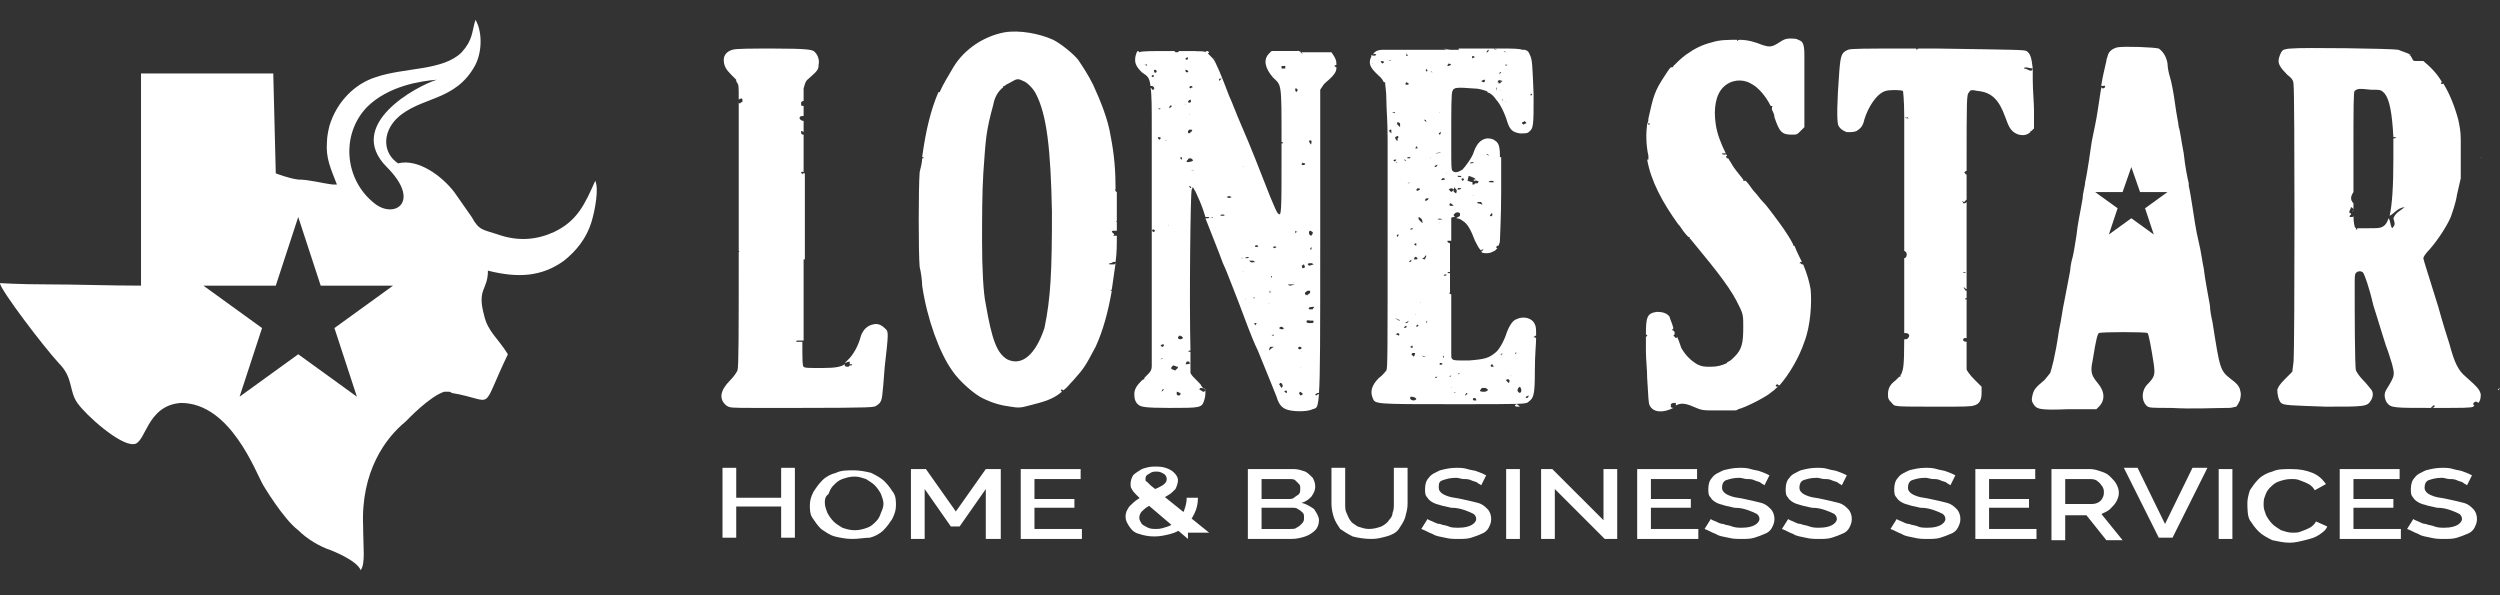 <svg xmlns="http://www.w3.org/2000/svg" width="126" height="30" viewBox="0 0 126 30" fill="none"><rect x="0" y="0" width="126" height="30" fill="#333333" stroke="none"/><path d="M72.766 2.447C72.766 2.509 72.766 2.509 72.766 2.447L73.08 2.509C72.954 2.509 72.891 2.509 72.766 2.447ZM75.596 4.082C75.533 4.082 75.533 4.082 75.596 4.082C75.596 4.145 75.596 4.145 75.596 4.082C75.659 4.145 75.659 4.082 75.596 4.082ZM75.596 4.082C75.533 4.082 75.533 4.082 75.596 4.082C75.596 4.145 75.596 4.145 75.596 4.082C75.659 4.145 75.659 4.082 75.596 4.082ZM76.35 20.434C76.35 20.496 76.476 20.496 76.539 20.496C76.539 20.496 76.539 20.496 76.602 20.496C76.539 20.434 76.476 20.371 76.413 20.371L76.35 20.434ZM77.294 16.974C77.357 16.974 77.357 16.912 77.42 16.912C77.42 16.597 77.42 16.471 77.357 16.346C77.231 16.031 76.791 15.905 76.413 16.094C76.225 16.157 76.036 16.471 75.91 16.849C75.784 17.226 75.533 17.666 75.344 17.792C75.03 18.044 74.841 18.107 74.023 18.169H73.961C73.395 18.169 73.269 18.169 73.206 18.107C73.143 18.044 73.143 18.044 73.143 17.792V14.836C73.08 14.836 73.08 14.773 73.017 14.773C73.017 14.773 73.08 14.773 73.08 14.71V13.767C73.017 13.767 73.017 13.767 72.954 13.767C72.954 13.704 73.017 13.704 73.08 13.704V12.258C73.017 12.258 72.954 12.195 72.954 12.195C72.954 12.195 72.954 12.195 72.954 12.132H73.017C73.08 12.132 73.08 12.132 73.143 12.132C73.143 11.44 73.143 11 73.143 11C73.143 10.937 73.269 10.937 73.332 10.937C73.269 10.874 73.269 10.874 73.269 10.874C73.269 10.811 73.269 10.811 73.332 10.748C73.395 10.685 73.52 10.685 73.583 10.748C73.583 10.748 73.583 10.811 73.583 10.874C73.52 10.937 73.457 10.937 73.395 11C73.52 11 73.646 11.063 73.709 11.126C73.961 11.251 74.149 11.629 74.338 12.132C74.464 12.383 74.527 12.509 74.652 12.635C74.652 12.572 74.715 12.572 74.778 12.572C74.715 12.635 74.715 12.635 74.652 12.698C74.715 12.761 74.841 12.761 74.967 12.761C75.093 12.761 75.219 12.698 75.344 12.635C75.407 12.572 75.407 12.572 75.47 12.509C75.407 12.509 75.407 12.446 75.407 12.446C75.407 12.446 75.407 12.446 75.47 12.383H75.533C75.533 12.32 75.596 12.258 75.596 12.132C75.596 12.006 75.659 10.874 75.659 9.679V7.918C75.659 7.918 75.659 7.918 75.596 7.918V7.855C75.596 7.226 75.47 7.163 75.281 7.038C74.841 6.849 74.464 7.101 74.275 7.667C74.212 7.918 73.835 8.421 73.709 8.547C73.52 8.673 73.332 8.736 73.206 8.61C73.143 8.547 73.143 8.358 73.143 7.415V6.66C73.143 5.591 73.143 4.648 73.206 4.585C73.269 4.396 73.457 4.396 74.275 4.459C74.527 4.459 74.715 4.522 74.904 4.585C74.904 4.585 74.967 4.585 74.967 4.648C75.156 4.711 75.281 4.836 75.407 5.025C75.596 5.214 75.847 5.717 75.973 6.157C76.099 6.534 76.225 6.66 76.602 6.723C76.854 6.723 76.979 6.723 77.042 6.66C77.294 6.472 77.294 6.346 77.294 4.774C77.231 3.264 77.231 3.013 77.105 2.761C77.042 2.635 77.042 2.572 76.854 2.509C76.854 2.509 76.854 2.509 76.791 2.509H76.728C76.539 2.447 76.225 2.447 75.722 2.447C75.596 2.447 75.407 2.447 75.219 2.447C74.778 2.447 74.212 2.447 73.52 2.447C73.52 2.447 73.52 2.447 73.52 2.509H69.747C69.432 2.509 69.307 2.572 69.181 2.761C69.244 2.698 69.307 2.698 69.37 2.761C69.307 2.824 69.181 2.824 69.118 2.761C69.118 2.761 69.118 2.761 69.118 2.824C69.118 2.887 69.055 2.95 69.055 3.013C68.992 3.264 69.118 3.453 69.37 3.704C69.558 3.893 69.621 3.893 69.747 4.145C69.747 4.145 69.747 4.145 69.81 4.145C69.81 4.333 69.873 4.585 69.873 5.025C69.873 5.465 69.936 6.094 69.936 7.038V11.377C69.936 17.918 69.936 18.547 69.873 18.673C69.81 18.735 69.684 18.924 69.495 19.05C69.118 19.427 69.055 19.742 69.181 20.056C69.307 20.371 69.244 20.371 73.269 20.371C76.854 20.371 76.916 20.371 77.042 20.245C77.294 20.056 77.357 19.93 77.357 18.673C77.357 17.855 77.42 17.352 77.42 17.037L77.294 16.974C77.357 17.037 77.294 17.037 77.294 16.974ZM75.093 10.874C75.093 10.811 75.156 10.811 75.156 10.748C75.219 10.748 75.219 10.811 75.219 10.811C75.219 10.874 75.156 10.937 75.093 10.874ZM75.219 9.805C75.156 9.742 75.156 9.742 75.219 9.805C75.281 9.742 75.281 9.742 75.219 9.805ZM75.03 9.176C75.03 9.113 75.156 9.113 75.219 9.113C75.47 9.239 75.03 9.176 75.03 9.176ZM75.03 7.855C74.967 7.792 74.967 7.792 74.904 7.792C74.967 7.729 75.03 7.792 75.03 7.855ZM74.212 9.868C74.275 9.805 74.275 9.868 74.212 9.868C74.212 9.931 74.275 9.994 74.212 9.868ZM74.652 10.182C74.652 10.245 74.715 10.245 74.715 10.308C74.652 10.308 74.59 10.245 74.464 10.245V10.182C74.59 10.182 74.59 10.182 74.652 10.182ZM74.275 8.17C74.275 8.233 74.149 8.233 74.086 8.233C74.086 8.17 74.212 8.17 74.275 8.17ZM74.023 8.861C74.212 8.924 74.527 9.05 74.275 9.05C74.275 9.113 74.275 9.113 74.338 9.113C74.338 9.113 74.401 9.113 74.401 9.05C74.401 9.05 74.401 9.05 74.401 9.113C74.464 9.113 74.59 9.113 74.464 9.239C74.401 9.239 74.401 9.239 74.338 9.239C74.338 9.302 74.275 9.302 74.212 9.302C74.212 9.239 74.212 9.239 74.212 9.176C74.086 9.176 74.023 9.113 73.961 9.113L74.023 8.861ZM73.709 8.987C73.835 8.987 73.772 9.113 73.709 9.113C73.646 9.05 73.646 8.987 73.709 8.987ZM73.646 8.924C73.52 8.924 73.457 8.924 73.457 8.861C73.646 8.861 73.646 8.861 73.646 8.924ZM73.646 9.49C73.646 9.553 73.52 9.553 73.457 9.553C73.457 9.428 73.583 9.49 73.646 9.49ZM77.231 4.774C77.231 4.774 77.168 4.774 77.168 4.836C77.168 4.836 77.105 4.774 77.168 4.711L77.231 4.774ZM76.728 6.157C76.728 6.157 76.791 6.157 76.854 6.094C76.854 6.094 76.854 6.157 76.917 6.157V6.22C76.917 6.22 76.854 6.22 76.791 6.283C76.728 6.22 76.665 6.22 76.728 6.157ZM75.91 5.151C75.847 5.088 75.91 5.088 75.91 5.151V5.151ZM76.036 3.138C76.036 3.201 76.099 3.201 76.036 3.138C75.973 3.201 76.036 3.201 76.036 3.138ZM75.847 3.264C75.91 3.264 75.91 3.264 75.973 3.264C75.91 3.327 75.91 3.327 75.847 3.264ZM75.91 2.635C75.847 2.635 75.784 2.572 75.784 2.572C75.847 2.572 75.91 2.635 75.91 2.635ZM75.407 4.585V4.396C75.47 4.459 75.407 4.522 75.407 4.585ZM75.659 4.585C75.596 4.522 75.659 4.522 75.659 4.585C75.596 4.522 75.596 4.585 75.659 4.585ZM75.722 5.088C75.659 5.025 75.722 5.025 75.722 4.962C75.722 5.025 75.722 5.025 75.722 5.088ZM75.659 3.641C75.659 3.704 75.596 3.704 75.533 3.704C75.596 3.641 75.596 3.641 75.659 3.641ZM75.722 4.082C75.596 4.207 75.596 4.207 75.533 4.207V4.145H75.47C75.533 4.019 75.533 4.019 75.722 4.082ZM75.47 2.509C75.407 2.509 75.344 2.509 75.281 2.447C75.344 2.447 75.407 2.509 75.47 2.509ZM75.156 4.019C75.156 4.082 75.156 4.082 75.156 4.019C75.093 4.019 75.093 4.082 75.156 4.019ZM75.03 2.509C75.03 2.572 75.03 2.572 74.967 2.635H74.904C74.967 2.572 74.967 2.509 75.03 2.509ZM74.841 4.019C74.841 4.082 74.841 4.145 74.778 4.145C74.778 4.145 74.715 4.145 74.652 4.082C74.778 4.019 74.778 4.019 74.841 4.019ZM74.212 2.824C74.275 2.824 74.275 2.824 74.338 2.887C74.275 2.887 74.212 2.95 74.212 2.95C74.212 2.887 74.149 2.887 74.212 2.824ZM73.835 3.201C73.772 3.138 73.772 3.201 73.835 3.201V3.201ZM73.332 2.95C73.269 3.013 73.332 3.013 73.332 2.95V2.95ZM69.181 3.201C69.118 3.201 69.181 3.138 69.181 3.201V3.201ZM69.684 3.201C69.558 3.138 69.558 3.075 69.684 3.075C69.81 3.138 69.747 3.138 69.684 3.201ZM73.08 10.371C73.017 10.308 73.08 10.245 73.08 10.245C73.143 10.245 73.206 10.308 73.269 10.371H73.08ZM73.269 9.553C73.269 9.553 73.269 9.49 73.332 9.428C73.332 9.49 73.332 9.49 73.395 9.553C73.457 9.616 73.395 9.679 73.395 9.742C73.332 9.742 73.332 9.679 73.269 9.679V9.553C73.269 9.616 73.206 9.616 73.143 9.679C73.08 9.616 73.08 9.616 73.017 9.553C73.08 9.49 73.143 9.49 73.143 9.49C73.206 9.49 73.269 9.553 73.269 9.553ZM73.206 3.767C73.143 3.767 73.143 3.767 73.206 3.767V3.767ZM73.017 3.201C73.017 3.201 73.08 3.201 73.143 3.264C73.017 3.327 73.017 3.327 72.954 3.327C72.954 3.264 72.954 3.264 73.017 3.201ZM72.64 9.05C72.703 8.924 72.829 8.987 72.829 9.05C72.766 9.05 72.64 9.113 72.64 9.05ZM72.829 7.163C72.703 7.163 72.703 7.226 72.829 7.163V7.163ZM72.703 4.333C72.64 4.333 72.703 4.396 72.703 4.333V4.333ZM72.514 5.654C72.577 5.654 72.577 5.717 72.514 5.654V5.654ZM72.64 6.66L72.577 6.786C72.514 6.786 72.514 6.723 72.514 6.723C72.514 6.723 72.577 6.66 72.64 6.66ZM72.64 7.667C72.514 7.729 72.451 7.729 72.326 7.729L72.64 7.667ZM71.885 16.157C71.885 16.22 71.948 16.22 71.885 16.157C71.948 16.22 71.948 16.22 71.885 16.283V16.157ZM71.822 13.075C71.759 13.075 71.634 13.012 71.697 13.012C71.759 13.012 71.822 12.949 71.822 12.887H71.885C71.885 12.949 71.822 13.012 71.822 13.075ZM71.822 10.119C71.822 9.994 71.885 9.994 72.011 9.994C71.948 10.119 71.885 10.119 71.822 10.119ZM71.885 3.453C71.885 3.516 71.948 3.516 71.948 3.579C71.948 3.579 71.885 3.579 71.885 3.641V3.579C71.822 3.516 71.885 3.516 71.885 3.453ZM71.885 6.157C71.885 6.157 71.822 6.094 71.759 6.031C71.885 6.031 71.885 6.094 71.885 6.157ZM71.697 11.251C71.571 11.126 71.445 11.063 71.508 10.937C71.634 11 71.697 11.063 71.697 11.251ZM71.634 14.144C71.571 14.082 71.571 14.082 71.634 14.144C71.634 14.082 71.634 14.082 71.634 14.144ZM71.571 9.553C71.508 9.553 71.508 9.616 71.445 9.616C71.445 9.616 71.382 9.616 71.382 9.553L71.445 9.49C71.508 9.49 71.571 9.49 71.571 9.553ZM71.382 7.352C71.445 7.415 71.445 7.478 71.445 7.478C71.445 7.478 71.445 7.478 71.382 7.478H71.319C71.382 7.415 71.382 7.415 71.382 7.352ZM71.382 12.258V12.383C71.319 12.383 71.319 12.32 71.256 12.32C71.319 12.258 71.382 12.258 71.382 12.258ZM71.319 12.949C71.382 12.949 71.382 12.949 71.445 13.012C71.445 13.012 71.445 13.075 71.382 13.075C71.319 13.075 71.319 13.075 71.256 13.075C71.319 12.949 71.319 12.887 71.319 12.949ZM71.319 15.842C71.382 15.842 71.382 15.905 71.319 15.842C71.256 15.905 71.319 15.905 71.319 15.842ZM71.319 17.792C71.319 17.855 71.319 17.855 71.256 17.981C71.193 17.918 71.13 17.855 71.13 17.855L71.193 17.792C71.256 17.792 71.319 17.792 71.319 17.792ZM71.193 17.541C71.193 17.541 71.13 17.541 71.068 17.478C71.13 17.478 71.13 17.415 71.193 17.415V17.541ZM71.193 11.503C71.256 11.566 71.13 11.566 71.068 11.566C71.068 11.503 71.193 11.503 71.193 11.503ZM70.942 9.239L71.068 9.176C71.005 9.239 71.005 9.239 70.942 9.239ZM70.942 7.981C70.879 7.918 71.005 7.918 71.068 7.918C71.13 7.981 71.005 7.981 70.942 7.981ZM70.879 2.698C70.879 2.635 70.942 2.635 70.942 2.572L70.879 2.698C70.942 2.761 70.942 2.761 70.942 2.824H70.879C70.879 2.761 70.879 2.761 70.879 2.698ZM70.879 4.145C70.942 4.145 70.942 4.207 71.005 4.207C71.005 4.207 71.005 4.27 70.942 4.27H70.879C70.816 4.27 70.816 4.207 70.879 4.145ZM70.879 8.107C70.816 8.107 70.816 8.107 70.753 8.044C70.816 8.044 70.816 8.044 70.879 8.107ZM70.439 6.157C70.502 6.157 70.564 6.22 70.564 6.22C70.564 6.283 70.564 6.283 70.564 6.409C70.502 6.346 70.439 6.283 70.439 6.283C70.376 6.22 70.439 6.157 70.439 6.157ZM70.313 16.031C70.439 16.094 70.502 16.094 70.564 16.157C70.564 16.157 70.564 16.157 70.502 16.157C70.439 16.094 70.376 16.094 70.313 16.031ZM70.376 16.346C70.187 16.534 70.69 16.283 70.376 16.346V16.346ZM70.439 11.943C70.376 11.88 70.376 11.817 70.502 11.817L70.439 11.943C70.502 11.88 70.502 11.88 70.439 11.943ZM70.502 12.572C70.502 12.635 70.502 12.635 70.502 12.572C70.376 12.635 70.439 12.635 70.502 12.572C70.439 12.635 70.439 12.635 70.502 12.572ZM70.313 8.17H70.439C70.376 8.233 70.376 8.17 70.313 8.17ZM70.439 6.849C70.502 6.912 70.502 6.912 70.439 6.975C70.439 7.038 70.439 7.038 70.439 7.101C70.376 7.101 70.313 6.975 70.313 6.912C70.313 6.912 70.313 6.912 70.439 6.849ZM69.936 3.327C69.873 3.39 69.873 3.39 69.936 3.327V3.327ZM69.999 6.22C69.999 6.283 69.999 6.283 69.999 6.22V6.22ZM70.124 6.723C70.061 6.66 70.061 6.66 69.999 6.597C69.999 6.597 69.999 6.597 70.061 6.534H70.124C70.124 6.66 70.124 6.66 70.124 6.723ZM70.124 3.075C70.061 3.075 70.061 3.075 69.936 3.013C70.061 3.075 70.061 3.013 70.124 3.075ZM70.187 5.654C70.25 5.654 70.25 5.654 70.313 5.654C70.313 5.717 70.25 5.717 70.187 5.654C70.187 5.717 70.124 5.654 70.187 5.654ZM70.25 8.107C70.187 8.044 70.313 8.044 70.376 8.044C70.376 8.107 70.25 8.17 70.25 8.107ZM70.502 17.541C70.502 17.478 70.502 17.478 70.502 17.541C70.564 17.478 70.564 17.478 70.502 17.541C70.564 17.541 70.564 17.541 70.502 17.541ZM70.502 16.912C70.439 16.912 70.439 16.849 70.313 16.849C70.376 16.849 70.439 16.786 70.439 16.786C70.502 16.786 70.564 16.849 70.502 16.912C70.627 16.849 70.564 16.849 70.502 16.912ZM70.627 10.748C70.564 10.685 70.564 10.748 70.627 10.748V10.748ZM70.753 16.534C70.879 16.283 71.005 16.534 70.753 16.534V16.534ZM70.816 16.283C70.879 16.22 70.942 16.22 71.005 16.157C70.942 16.283 70.942 16.283 70.816 16.283ZM70.942 13.767C70.942 13.704 70.942 13.704 70.942 13.767V13.767ZM71.13 13.075C71.13 13.138 71.13 13.201 71.068 13.201C71.068 13.201 71.068 13.201 71.005 13.201C71.068 13.138 71.13 13.075 71.13 13.075ZM71.256 20.182C71.13 20.182 71.068 20.119 71.068 20.056C71.068 20.056 71.068 19.993 71.13 19.993C71.256 19.993 71.382 20.056 71.382 20.119C71.382 20.119 71.319 20.182 71.256 20.182ZM71.382 16.471C71.382 16.409 71.382 16.409 71.445 16.346C71.445 16.409 71.508 16.409 71.508 16.409C71.445 16.471 71.382 16.471 71.382 16.471ZM71.571 15.276C71.571 15.213 71.571 15.213 71.571 15.276C71.634 15.213 71.634 15.276 71.571 15.276ZM71.885 17.981C71.822 17.981 71.822 18.044 71.885 17.981H71.759C71.697 17.981 71.697 17.918 71.634 17.918L71.885 17.981C71.948 17.918 71.948 17.918 71.885 17.981ZM71.948 10.937C72.011 10.937 72.263 10.811 71.948 10.937V10.937ZM72.074 7.981C72.074 7.918 72.137 7.981 72.074 7.981V7.981ZM72.2 3.641C72.137 3.641 72.137 3.641 72.074 3.579C72.137 3.641 72.137 3.579 72.2 3.641C72.263 3.579 72.263 3.579 72.2 3.641C72.263 3.641 72.263 3.579 72.2 3.641ZM72.451 8.295C72.451 8.358 72.388 8.421 72.326 8.421C72.263 8.358 72.326 8.358 72.451 8.295ZM72.326 19.05C72.326 18.987 72.388 18.987 72.451 18.987C72.388 19.05 72.388 19.05 72.326 19.05ZM72.703 11.063H72.451C72.514 11 72.577 11 72.703 11.063ZM72.766 17.918C72.766 17.981 72.766 17.981 72.766 18.044C72.703 17.981 72.703 17.981 72.766 17.918C72.703 17.918 72.64 17.918 72.766 17.918ZM72.514 11.251C72.514 11.188 72.577 11.251 72.514 11.251V11.251ZM72.577 18.295C72.64 18.295 72.703 18.295 72.703 18.358C72.577 18.421 72.514 18.358 72.577 18.295ZM72.766 20.056C72.703 19.993 72.703 19.993 72.766 20.056C72.766 19.993 72.766 19.993 72.766 20.056ZM72.766 13.893C72.766 13.83 72.829 13.83 72.891 13.83C72.954 13.893 72.829 13.893 72.766 13.893ZM72.891 8.736C72.891 8.673 72.954 8.736 72.891 8.736C72.891 8.799 72.954 8.799 72.891 8.736ZM73.143 18.924C73.143 18.987 73.08 18.987 73.017 18.987C73.08 18.987 73.08 18.924 73.143 18.924ZM73.143 19.553C73.08 19.553 73.08 19.553 73.143 19.553C73.143 19.49 73.206 19.49 73.143 19.553ZM73.269 19.805C73.332 19.742 73.332 19.805 73.395 19.805C73.332 19.805 73.269 19.805 73.269 19.805ZM73.457 18.861C73.52 18.798 73.583 18.798 73.583 18.798C73.52 18.861 73.52 18.861 73.457 18.861ZM73.835 19.93C73.835 19.867 73.898 19.867 73.898 19.805C73.898 19.805 73.961 19.805 73.961 19.867C73.898 19.867 73.898 19.93 73.835 19.93ZM74.275 20.182C74.212 20.119 74.212 20.119 74.275 20.056C74.401 20.056 74.401 20.119 74.401 20.182C74.401 20.182 74.338 20.182 74.275 20.182ZM74.967 19.679C74.967 19.679 74.904 19.742 74.841 19.742C74.841 19.742 74.778 19.742 74.715 19.742C74.715 19.742 74.59 19.742 74.59 19.679C74.652 19.616 74.652 19.553 74.715 19.553C74.715 19.553 74.778 19.553 74.841 19.553C74.904 19.553 74.967 19.616 74.967 19.616C74.967 19.616 75.03 19.679 74.967 19.679ZM75.156 18.484C75.093 18.421 75.156 18.358 75.219 18.358C75.219 18.421 75.281 18.421 75.281 18.484C75.219 18.484 75.219 18.484 75.156 18.484ZM75.659 17.918C75.596 17.855 75.659 17.855 75.722 17.792C75.722 17.855 75.659 17.855 75.659 17.918ZM76.036 19.302C75.973 19.239 75.784 19.113 76.036 19.113C76.099 19.176 76.099 19.239 76.036 19.302ZM76.162 18.924C76.099 18.924 76.099 18.924 76.162 18.924C76.099 18.924 76.162 18.861 76.162 18.924ZM76.413 17.855L76.35 17.792C76.35 17.792 76.413 17.792 76.413 17.729C76.413 17.729 76.413 17.792 76.413 17.855ZM76.602 19.805C76.413 19.742 76.476 19.553 76.602 19.49C76.665 19.553 76.728 19.742 76.602 19.805ZM76.917 20.056C76.854 20.119 76.917 20.119 76.917 20.056C76.854 19.993 76.916 19.993 77.042 19.93C77.042 20.056 76.979 20.056 76.917 20.056ZM77.105 17.981C77.042 17.981 77.105 18.044 77.105 17.981V17.981ZM75.596 4.082C75.533 4.082 75.533 4.082 75.596 4.082C75.596 4.145 75.596 4.145 75.596 4.082C75.659 4.145 75.659 4.082 75.596 4.082Z" fill="white"></path><path d="M44.653 16.597C44.464 16.409 44.276 16.283 44.024 16.346C43.71 16.409 43.521 16.597 43.395 16.912C43.27 17.415 43.018 17.855 42.766 18.107C42.703 18.169 42.641 18.232 42.578 18.295C42.641 18.295 42.703 18.232 42.766 18.232H42.829C42.829 18.232 42.829 18.295 42.829 18.358C42.892 18.358 42.892 18.358 42.955 18.358C42.955 18.421 42.892 18.421 42.829 18.421L42.766 18.484C42.766 18.484 42.766 18.484 42.703 18.484C42.703 18.484 42.578 18.484 42.578 18.421V18.358C42.389 18.484 42.137 18.547 41.446 18.547C40.691 18.547 40.565 18.547 40.502 18.484C40.439 18.421 40.439 18.169 40.439 17.226C40.376 17.226 40.251 17.226 40.188 17.226H40.125C40.125 17.226 40.125 17.163 40.188 17.163C40.188 17.163 40.251 17.163 40.313 17.163C40.376 17.163 40.439 17.163 40.502 17.163C40.502 16.346 40.502 15.088 40.502 13.075C40.502 13.075 40.502 13.075 40.565 13.075C40.565 13.012 40.565 12.949 40.565 12.887C40.565 12.887 40.565 12.887 40.502 12.887C40.502 12.887 40.502 12.887 40.565 12.887C40.565 12.509 40.565 12.069 40.565 11.566C40.565 10.56 40.565 9.553 40.565 8.736C40.565 8.736 40.565 8.736 40.502 8.736C40.502 8.736 40.439 8.736 40.439 8.799C40.439 8.736 40.376 8.736 40.376 8.673C40.376 8.673 40.439 8.673 40.439 8.61V8.673H40.502C40.502 7.981 40.502 7.289 40.502 6.786C40.376 6.786 40.376 6.723 40.376 6.66C40.376 6.66 40.376 6.66 40.376 6.597C40.376 6.597 40.439 6.597 40.502 6.66C40.502 6.472 40.502 6.283 40.502 6.094C40.376 6.094 40.251 5.968 40.313 5.906C40.313 5.843 40.502 5.843 40.502 5.843C40.502 5.654 40.502 5.465 40.502 5.34C40.439 5.34 40.376 5.34 40.376 5.277C40.376 5.214 40.376 5.151 40.376 5.151C40.376 5.151 40.439 5.088 40.502 5.088C40.502 4.711 40.502 4.459 40.502 4.459C40.565 4.27 40.565 4.145 40.691 4.019C41.194 3.579 41.257 3.516 41.257 3.264C41.32 3.013 41.194 2.698 41.005 2.572C40.88 2.509 40.691 2.447 38.993 2.447C37.924 2.447 37.043 2.447 36.917 2.509C36.666 2.572 36.477 2.761 36.477 3.013C36.477 3.327 36.603 3.516 36.855 3.767C36.917 3.83 37.043 3.956 37.106 4.019V4.082C37.106 4.145 37.169 4.145 37.169 4.207C37.232 4.27 37.232 4.396 37.232 5.025C37.232 5.025 37.295 4.962 37.358 4.962C37.42 4.962 37.42 5.025 37.42 5.025C37.42 5.025 37.42 5.025 37.42 5.088C37.42 5.151 37.42 5.151 37.358 5.151L37.295 5.214C37.295 5.214 37.232 5.214 37.232 5.151C37.232 6.031 37.232 7.792 37.232 11.44C37.232 11.88 37.232 12.258 37.232 12.635C37.232 12.635 37.295 12.698 37.232 12.698C37.232 16.723 37.232 18.484 37.169 18.673C37.106 18.798 36.98 18.987 36.792 19.176C36.288 19.679 36.226 20.119 36.603 20.434C36.792 20.559 36.792 20.559 38.238 20.559H38.301C41.823 20.559 43.898 20.559 44.024 20.496C44.15 20.496 44.276 20.371 44.339 20.308C44.464 20.119 44.464 20.119 44.59 18.484C44.779 16.849 44.779 16.723 44.653 16.597Z" fill="white"></path><path d="M56.225 9.553C56.225 8.61 56.162 7.792 55.974 6.849C55.848 6.031 55.47 5.088 55.093 4.27C54.842 3.767 54.59 3.39 54.338 3.013C54.087 2.698 53.458 2.195 53.081 2.006C52.389 1.692 51.383 1.503 50.628 1.629C49.621 1.818 48.615 2.447 48.049 3.39C47.798 3.83 47.546 4.208 47.357 4.648C47.357 4.648 47.357 4.648 47.294 4.648C46.917 5.528 46.666 6.535 46.477 7.918C46.477 7.918 46.477 7.918 46.54 7.918V7.981H46.477C46.477 8.17 46.414 8.421 46.351 8.673C46.288 9.428 46.288 12.824 46.351 13.453C46.414 13.704 46.477 14.144 46.477 14.396C46.728 16.094 47.357 17.792 47.986 18.673C48.364 19.239 49.118 19.868 49.496 20.056C49.999 20.308 50.439 20.434 50.942 20.497C51.32 20.559 51.445 20.559 51.886 20.434C52.64 20.245 53.081 20.119 53.521 19.742L53.458 19.679L53.521 19.616L53.584 19.679C53.772 19.553 53.898 19.364 54.087 19.176C54.653 18.547 54.716 18.421 55.219 17.478C55.596 16.66 55.848 15.717 56.036 14.648C56.036 14.648 55.974 14.648 55.911 14.648C55.974 14.648 55.974 14.648 56.036 14.585C56.099 14.144 56.162 13.704 56.225 13.264L56.162 13.327H55.911V13.264C55.974 13.264 56.036 13.264 56.099 13.201C56.162 13.201 56.162 13.201 56.225 13.201C56.288 12.761 56.288 12.321 56.288 11.88C56.288 11.88 56.225 11.88 56.162 11.88H56.099C56.225 11.818 56.099 11.755 56.036 11.692C56.036 11.692 56.036 11.629 56.099 11.629H56.288V11.188C56.288 11.188 56.225 11.188 56.288 11.126V9.679C56.225 9.679 56.162 9.49 56.225 9.553ZM52.64 16.534C52.2 17.855 51.508 18.484 50.754 18.107C50.25 17.792 49.999 17.163 49.684 15.339C49.559 14.773 49.496 13.515 49.496 12.195C49.496 11 49.496 9.742 49.559 8.736C49.684 6.975 49.684 6.66 50.062 5.277C50.125 4.899 50.313 4.585 50.565 4.396V4.333H50.628C50.691 4.27 50.816 4.208 50.942 4.145C51.257 3.956 51.32 3.956 51.571 4.082C51.76 4.145 52.074 4.459 52.2 4.711C52.766 5.78 52.955 7.541 53.018 10.685C53.018 13.704 52.955 15.025 52.64 16.534Z" fill="white"></path><path d="M59.558 13.83C59.433 13.83 59.495 13.83 59.558 13.83V13.83ZM60.313 2.572C60.376 2.572 60.376 2.635 60.313 2.572V2.572ZM60.816 2.572C60.816 2.572 60.753 2.635 60.69 2.635C60.816 2.698 60.816 2.698 60.879 2.698L60.942 2.635C60.879 2.572 60.879 2.572 60.816 2.572ZM61.194 2.95C61.194 3.012 61.194 3.075 61.194 2.95C61.256 2.95 61.319 3.012 61.194 2.95ZM65.407 2.635H65.596C65.47 2.572 65.344 2.509 65.407 2.635ZM60.69 19.553C60.69 19.616 60.753 19.616 60.753 19.679C60.753 19.616 60.753 19.616 60.69 19.553ZM67.357 3.264C67.357 3.012 67.294 2.95 67.231 2.824L67.105 2.635H65.596C65.659 2.698 65.659 2.698 65.659 2.698C65.596 2.698 65.533 2.635 65.47 2.572H64.087L63.961 2.698C63.646 3.012 63.772 3.453 64.149 3.893C64.59 4.333 64.59 4.082 64.59 7.163C64.59 7.163 64.59 7.163 64.653 7.163V7.226C64.653 7.226 64.653 7.226 64.59 7.226V7.604C64.59 10.811 64.59 10.937 64.401 10.748C64.338 10.685 64.212 10.371 64.024 9.931C63.458 8.484 63.017 7.352 62.577 6.346C62.326 5.78 62.074 5.088 61.948 4.836C61.571 3.83 61.256 3.075 61.131 2.95C61.068 2.887 60.942 2.761 60.879 2.698C60.753 2.572 60.69 2.572 59.433 2.572C59.37 2.635 59.37 2.635 59.307 2.635C59.244 2.635 59.244 2.635 59.181 2.572C59.181 2.572 59.181 2.572 59.118 2.572C57.923 2.572 57.546 2.572 57.42 2.635C57.357 2.509 57.294 2.572 57.231 2.824C57.169 3.138 57.231 3.327 57.546 3.641C57.797 3.83 57.923 3.83 57.986 4.333H58.049C58.112 4.333 58.175 4.396 58.175 4.459C58.175 4.459 58.175 4.522 58.112 4.522C58.049 4.522 58.049 4.522 58.049 4.459C58.049 4.459 57.986 4.459 57.986 4.396C58.049 4.773 58.049 5.402 58.049 6.472C58.049 7.541 58.049 8.987 58.049 11.188V18.421C58.049 18.672 57.986 18.735 57.734 18.987L57.672 19.05V19.113C57.672 19.113 57.609 19.113 57.546 19.176C57.294 19.427 57.169 19.616 57.169 19.867C57.169 20.119 57.231 20.308 57.42 20.433C57.546 20.496 57.672 20.559 58.929 20.559C60.502 20.559 60.565 20.559 60.69 20.182C60.753 19.993 60.753 19.867 60.753 19.679C60.753 19.679 60.753 19.679 60.69 19.742C60.627 19.742 60.627 19.742 60.627 19.742C60.565 19.679 60.502 19.679 60.439 19.616C60.502 19.553 60.502 19.553 60.502 19.553C60.565 19.553 60.627 19.553 60.69 19.616C60.627 19.553 60.565 19.49 60.502 19.364C60.124 18.987 60.062 18.924 59.999 18.798C59.999 18.798 59.999 18.61 59.999 18.295C59.936 18.358 59.873 18.358 59.747 18.358C59.81 18.295 59.747 18.169 59.936 18.232C59.936 18.232 59.936 18.295 59.999 18.295V17.729C59.936 17.729 59.936 17.729 59.873 17.729C59.936 17.666 59.936 17.666 59.999 17.666C59.936 15.213 59.999 9.679 60.062 9.553L60.124 9.427L60.187 9.553C60.25 9.616 60.313 9.805 60.376 9.931C60.439 10.056 60.627 10.497 60.753 10.937C60.753 10.937 60.816 10.937 60.879 10.937H60.942C60.942 10.937 60.942 11 60.879 11H60.753C61.068 11.817 61.382 12.572 61.634 13.264C61.76 13.515 61.948 14.018 62.074 14.333C62.326 14.962 62.514 15.465 62.892 16.471C63.017 16.786 63.206 17.289 63.395 17.666C63.835 18.735 64.212 19.679 64.338 19.993C64.464 20.433 64.653 20.622 65.03 20.685C65.344 20.748 65.91 20.748 66.162 20.622C66.351 20.559 66.413 20.622 66.476 19.867C66.413 19.867 66.413 19.867 66.351 19.93C66.351 19.93 66.288 19.93 66.288 19.867C66.351 19.867 66.351 19.805 66.413 19.805C66.413 19.805 66.413 19.805 66.476 19.805C66.539 18.924 66.539 16.912 66.539 12.32V4.522L66.665 4.333C66.728 4.207 66.917 4.082 67.042 3.956C67.231 3.767 67.357 3.641 67.357 3.39C67.294 3.39 67.294 3.327 67.231 3.327L67.357 3.264ZM57.797 3.327C57.797 3.327 57.734 3.264 57.672 3.264C57.734 3.264 57.797 3.264 57.797 3.201V3.327ZM60.124 4.396C60.062 4.396 59.999 4.459 59.999 4.459L59.936 4.396L59.999 4.333C60.062 4.333 60.062 4.333 60.124 4.396ZM59.936 5.78C59.81 5.717 59.873 5.78 59.936 5.78C59.936 5.717 59.999 5.78 59.936 5.78ZM59.873 5.151C59.873 5.088 59.873 5.088 59.873 5.151C59.873 5.088 59.936 5.025 59.999 5.025C59.999 5.025 60.062 5.088 59.999 5.151C59.999 5.151 59.999 5.214 59.873 5.151ZM59.936 6.534C59.999 6.534 60.062 6.534 60.062 6.534C60.062 6.534 60.124 6.597 60.062 6.597C60.062 6.66 59.999 6.66 59.936 6.723C59.936 6.723 59.873 6.723 59.873 6.66C59.873 6.597 59.873 6.597 59.936 6.534ZM59.873 2.887C59.873 2.95 59.873 3.012 59.81 3.012C59.747 3.012 59.747 2.95 59.747 2.95C59.747 2.95 59.81 2.887 59.873 2.887ZM59.558 8.044C59.495 8.044 59.495 7.981 59.495 7.918C59.621 7.918 59.558 7.981 59.558 8.044ZM59.558 9.302C59.495 9.302 59.495 9.365 59.558 9.302C59.495 9.302 59.495 9.302 59.558 9.302ZM59.181 17.541C59.118 17.603 59.181 17.603 59.181 17.541V17.541ZM58.363 5.465C58.426 5.465 58.489 5.465 58.489 5.465C58.489 5.528 58.426 5.528 58.363 5.465C58.363 5.528 58.363 5.528 58.363 5.465ZM58.112 3.893C57.986 3.83 58.049 3.83 58.112 3.767C58.175 3.83 58.175 3.83 58.112 3.893ZM58.112 11.691C58.049 11.629 58.049 11.566 58.112 11.566C58.238 11.566 58.238 11.691 58.112 11.691ZM58.175 3.641C58.112 3.579 58.112 3.641 58.175 3.641C58.175 3.579 58.112 3.516 58.238 3.516L58.3 3.579C58.3 3.641 58.238 3.704 58.175 3.641ZM58.426 6.912C58.552 6.912 58.489 7.038 58.426 7.038C58.363 6.975 58.3 6.912 58.426 6.912ZM58.489 12.006C58.363 11.943 58.426 12.006 58.489 12.006V12.006ZM58.363 20.245C58.426 20.182 58.426 20.182 58.363 20.245C58.426 20.245 58.426 20.245 58.363 20.245ZM58.489 18.107C58.552 18.044 58.615 18.044 58.615 18.107C58.615 18.044 58.552 18.107 58.489 18.107ZM58.552 19.742C58.552 19.679 58.552 19.616 58.678 19.616C58.678 19.616 58.615 19.679 58.552 19.742ZM58.615 17.478C58.552 17.478 58.552 17.478 58.489 17.415C58.552 17.352 58.615 17.352 58.615 17.352C58.678 17.352 58.678 17.415 58.615 17.478ZM58.804 7.1C58.804 7.163 58.867 7.1 58.804 7.1C58.678 7.1 58.741 7.038 58.804 7.1ZM58.867 11.377C58.804 11.314 58.804 11.314 58.867 11.377C58.867 11.314 58.929 11.314 58.867 11.377ZM58.929 5.465C58.929 5.339 58.992 5.277 59.055 5.339C59.055 5.402 58.992 5.402 58.929 5.465ZM59.118 20.496C59.181 20.433 59.181 20.433 59.118 20.496V20.496ZM59.055 19.867C59.055 19.805 59.055 19.805 59.055 19.867V19.867ZM59.244 18.672C59.181 18.672 59.118 18.61 59.055 18.61C58.992 18.547 59.055 18.484 59.118 18.421C59.244 18.421 59.244 18.484 59.37 18.484C59.37 18.61 59.244 18.61 59.244 18.672ZM59.433 19.93C59.37 19.93 59.307 19.93 59.307 19.867C59.307 19.867 59.307 19.805 59.307 19.742C59.37 19.742 59.433 19.805 59.495 19.805C59.495 19.867 59.495 19.93 59.433 19.93ZM59.495 17.1C59.37 17.1 59.37 17.037 59.37 16.974C59.433 16.974 59.433 16.912 59.433 16.912C59.495 16.912 59.621 16.974 59.621 17.037C59.621 17.037 59.558 17.1 59.495 17.1ZM59.621 16.22C59.558 16.22 59.558 16.22 59.621 16.22C59.621 16.157 59.621 16.157 59.621 16.22ZM59.684 16.22C59.684 16.157 59.684 16.157 59.684 16.22V16.22ZM59.621 15.276C59.621 15.339 59.621 15.339 59.621 15.276V15.276ZM59.747 5.277C59.621 5.214 59.684 5.339 59.747 5.277C59.747 5.214 59.81 5.277 59.747 5.277ZM59.747 3.516C59.81 3.516 59.936 3.579 59.873 3.641H59.81C59.747 3.641 59.747 3.579 59.747 3.516ZM59.999 9.49C59.999 9.49 59.936 9.427 59.936 9.365C60.062 9.427 60.062 9.427 59.999 9.49ZM60.062 8.61C60.062 8.547 60.124 8.547 60.062 8.61C60.124 8.547 60.25 8.547 60.062 8.61ZM60.124 8.107C59.999 8.17 59.873 8.17 59.81 8.17V8.107L59.873 8.044C59.873 7.981 59.936 7.981 59.999 7.981C60.062 7.981 60.124 8.044 60.124 8.107ZM61.005 11C60.942 11 61.005 10.937 61.005 11C61.068 10.937 61.068 10.937 61.131 10.937C61.131 11 61.005 10.937 61.005 11ZM64.087 13.893C64.149 13.956 64.087 13.956 64.087 14.018C64.087 13.956 64.024 13.956 64.087 13.893C64.087 13.956 64.024 13.956 64.087 13.893ZM64.024 14.647V14.773C63.961 14.71 63.961 14.71 64.024 14.647C63.961 14.71 63.961 14.71 64.024 14.647ZM62.514 11C62.263 10.811 62.703 11.188 62.514 11V11ZM62.577 13.012C62.64 12.949 62.64 13.075 62.577 13.012C62.514 13.012 62.577 13.075 62.577 13.012ZM61.571 3.956C61.508 4.019 61.445 4.082 61.445 4.082C61.445 4.019 61.382 3.956 61.571 3.956ZM61.697 10.874C61.634 10.874 61.634 10.874 61.508 10.874C61.508 10.811 61.571 10.811 61.634 10.811C61.76 10.811 61.697 10.874 61.697 10.874ZM61.822 9.931C61.948 9.868 61.948 9.868 62.074 9.931C61.948 9.993 61.948 9.993 61.822 9.931ZM62.514 14.71C62.263 14.522 62.64 14.899 62.514 14.71V14.71ZM62.64 13.704C62.514 13.641 62.577 13.704 62.64 13.704C62.64 13.641 62.703 13.704 62.64 13.704ZM62.64 8.421C62.514 8.358 62.577 8.421 62.64 8.421C62.64 8.358 62.703 8.421 62.64 8.421ZM62.766 15.088C62.64 15.025 62.703 15.088 62.766 15.088C62.766 15.025 62.829 15.088 62.766 15.088ZM62.766 13.012C62.703 13.012 62.829 12.949 62.892 12.949C63.017 13.012 62.892 13.012 62.766 13.012ZM62.955 13.138H63.143C63.206 13.138 63.206 13.201 63.269 13.201C63.206 13.201 63.206 13.264 63.206 13.201C63.08 13.264 63.017 13.201 62.955 13.138ZM63.269 15.025H63.143C63.143 15.025 63.206 14.962 63.269 15.025ZM63.269 16.408L63.206 16.283C63.269 16.283 63.332 16.283 63.332 16.283C63.332 16.346 63.269 16.346 63.269 16.408ZM63.332 14.899C63.269 14.899 63.332 14.962 63.332 14.899V14.899ZM63.269 12.446C63.206 12.383 63.332 12.32 63.395 12.383C63.458 12.446 63.332 12.446 63.269 12.446ZM63.898 15.276C63.961 15.276 64.024 15.339 63.898 15.276V15.276ZM63.961 17.666C63.898 17.603 63.898 17.666 63.961 17.666C63.961 17.541 64.024 17.478 64.024 17.478C64.024 17.478 64.087 17.478 64.149 17.478H64.212C64.087 17.541 64.024 17.603 63.961 17.666ZM64.087 16.912C64.149 16.849 64.212 16.849 64.212 16.912C64.149 16.912 64.149 16.912 64.087 16.912ZM64.338 12.446C64.338 12.446 64.275 12.509 64.212 12.509C64.212 12.509 64.212 12.509 64.149 12.446C64.212 12.446 64.212 12.383 64.338 12.446C64.338 12.383 64.338 12.383 64.338 12.446ZM64.778 16.22C64.841 16.22 64.904 16.157 64.778 16.22V16.22ZM64.59 3.453V3.327H64.778V3.453H64.59ZM64.653 19.427C64.653 19.427 64.653 19.49 64.59 19.553C64.527 19.49 64.527 19.427 64.464 19.364L64.527 19.301C64.59 19.301 64.59 19.301 64.653 19.427C64.653 19.364 64.653 19.364 64.653 19.427ZM64.464 16.534C64.527 16.471 64.527 16.471 64.59 16.471C64.653 16.471 64.653 16.534 64.716 16.534L64.653 16.597C64.59 16.597 64.527 16.597 64.464 16.534ZM64.841 19.805C64.778 19.805 64.778 19.742 64.716 19.742C64.778 19.679 64.841 19.679 64.841 19.679C64.841 19.742 64.904 19.742 64.841 19.805ZM65.03 14.396C65.03 14.396 64.967 14.396 64.904 14.333H65.093C65.156 14.333 65.156 14.333 65.219 14.333C65.219 14.333 65.219 14.333 65.281 14.333C65.219 14.333 65.093 14.396 65.03 14.396ZM65.156 14.207C65.219 14.207 65.281 14.27 65.156 14.207V14.207ZM65.281 11.754V11.629C65.281 11.629 65.344 11.691 65.407 11.691C65.344 11.691 65.344 11.691 65.281 11.754ZM65.344 4.648C65.281 4.585 65.281 4.585 65.281 4.522V4.459H65.344L65.407 4.522C65.407 4.585 65.344 4.585 65.344 4.648ZM66.099 7.1C66.162 7.163 66.162 7.163 66.099 7.1V7.226L66.036 7.289V7.226C65.973 7.163 65.973 7.1 65.973 7.1C65.973 7.1 66.036 7.038 66.099 7.1ZM66.036 11.629C66.099 11.629 66.099 11.691 66.162 11.691C66.162 11.691 66.162 11.691 66.162 11.754C66.162 11.817 66.099 11.817 66.099 11.88C66.036 11.88 65.973 11.817 65.973 11.754C65.973 11.691 65.973 11.629 66.036 11.629ZM66.099 12.446C66.099 12.509 66.099 12.509 66.099 12.572C66.036 12.572 66.036 12.572 66.036 12.572C66.036 12.509 66.036 12.509 66.099 12.446ZM66.099 13.264C66.162 13.264 66.162 13.327 66.225 13.327C66.162 13.327 66.036 13.39 65.973 13.39L65.91 13.327C65.91 13.264 65.973 13.264 66.099 13.264ZM65.596 8.295C65.596 8.232 65.659 8.232 65.659 8.17C65.659 8.232 65.722 8.232 65.785 8.232C65.785 8.295 65.722 8.358 65.596 8.295C65.659 8.358 65.659 8.358 65.596 8.295C65.596 8.358 65.596 8.358 65.596 8.295ZM65.847 11.314C65.785 11.377 65.785 11.377 65.847 11.314V11.314ZM65.533 5.151C65.533 5.088 65.533 5.088 65.533 5.151V5.151ZM65.47 17.478C65.533 17.478 65.596 17.478 65.596 17.541C65.596 17.603 65.533 17.603 65.47 17.603C65.407 17.541 65.407 17.541 65.47 17.478ZM65.533 19.93L65.47 19.805L65.533 19.742C65.596 19.805 65.659 19.805 65.659 19.867C65.659 19.867 65.596 19.93 65.533 19.93ZM65.596 18.547C65.533 18.547 65.533 18.484 65.47 18.484L65.596 18.547ZM65.596 17.729C65.596 17.666 65.659 17.666 65.596 17.729V17.729ZM65.659 13.515C65.596 13.515 65.659 13.453 65.596 13.39C65.659 13.39 65.659 13.327 65.722 13.327C65.785 13.453 65.785 13.515 65.659 13.515ZM65.785 14.836C65.722 14.773 65.847 14.647 65.973 14.647C65.973 14.647 66.036 14.647 66.036 14.71C66.036 14.773 65.973 14.836 65.91 14.836C65.91 14.899 65.91 14.899 65.785 14.836C65.847 14.899 65.785 14.899 65.785 14.836ZM66.099 20.308C66.162 20.245 66.162 20.245 66.099 20.308V20.308ZM66.162 16.283C66.162 16.283 66.099 16.283 65.973 16.283C65.973 16.283 65.847 16.283 65.847 16.22C65.847 16.094 65.973 16.157 66.036 16.157C66.036 16.157 66.099 16.157 66.162 16.157C66.225 16.157 66.225 16.22 66.162 16.283ZM66.162 15.591H65.973C65.91 15.465 66.099 15.465 66.225 15.465C66.288 15.465 66.162 15.528 66.162 15.591Z" fill="white"></path><path d="M90.878 3.956L90.816 4.019C90.69 4.019 90.564 4.019 90.627 3.893C90.69 3.956 90.816 3.956 90.878 3.956Z" fill="white"></path><path d="M90.69 16.094C90.69 16.094 90.627 16.094 90.627 16.031C90.69 16.031 90.69 15.968 90.753 15.968H90.816C90.816 16.031 90.753 16.094 90.69 16.094Z" fill="white"></path><path d="M90.816 14.773C90.753 14.71 90.753 14.71 90.69 14.71L90.753 14.648C90.816 14.648 90.816 14.71 90.879 14.71C90.879 14.773 90.879 14.773 90.816 14.773Z" fill="white"></path><path d="M91.067 14.522L91.004 14.459C91.004 14.459 91.004 14.459 91.067 14.522Z" fill="white"></path><path d="M90.942 14.019C91.067 14.019 91.067 14.144 91.13 14.207C91.004 14.333 90.69 14.333 90.69 14.207C90.69 14.144 90.816 14.081 90.942 14.019Z" fill="white"></path><path d="M91.256 14.585C91.193 14.207 91.067 13.767 90.879 13.327C90.879 13.327 90.879 13.327 90.816 13.327C90.753 13.264 90.753 13.264 90.69 13.264L90.753 13.201H90.816C90.69 12.949 90.564 12.698 90.438 12.383H90.375C90.375 12.32 90.375 12.32 90.375 12.32C90.124 11.817 89.746 11.314 89.369 10.811C89.369 10.811 89.369 10.811 89.306 10.811C89.306 10.811 89.306 10.811 89.369 10.811C89.18 10.559 88.992 10.308 88.803 10.119C88.677 9.993 88.614 9.868 88.489 9.742C88.3 9.553 88.174 9.302 87.985 9.113C87.922 9.113 87.922 9.113 87.86 9.113V9.05C87.608 8.736 87.356 8.421 87.294 8.295C87.231 8.17 87.168 8.107 87.105 7.981H87.042C86.979 7.918 86.979 7.855 87.042 7.855C87.042 7.792 86.979 7.792 86.979 7.729V7.792C86.853 7.792 86.79 7.792 86.79 7.729C86.916 7.729 86.916 7.729 86.979 7.729C86.728 7.226 86.539 6.723 86.476 6.283C86.35 5.465 86.476 4.773 86.853 4.396C87.231 4.019 87.797 3.956 88.237 4.207C88.614 4.396 88.992 4.836 89.243 5.34C89.306 5.34 89.369 5.34 89.306 5.402V5.465C89.306 5.465 89.306 5.465 89.306 5.528C89.369 5.654 89.432 5.78 89.432 5.906C89.683 6.66 89.809 6.786 90.312 6.786C90.564 6.786 90.564 6.786 90.753 6.597L90.941 6.409V4.899V4.396C90.941 3.641 90.941 3.075 90.941 2.761C90.941 2.761 90.941 2.761 90.879 2.761C90.879 2.761 90.879 2.761 90.941 2.761C90.941 2.132 90.816 2.069 90.627 2.006C90.564 1.943 90.375 1.943 90.187 1.943C89.998 1.943 89.872 2.006 89.683 2.132C89.306 2.384 89.18 2.384 88.803 2.258C88.489 2.132 88.111 2.006 87.671 2.006C87.608 2.006 87.545 2.069 87.545 2.069C87.545 2.069 87.545 2.069 87.545 2.006C87.105 2.006 86.665 2.006 86.287 2.132C85.784 2.258 85.407 2.446 84.967 2.761C84.715 2.95 84.526 3.138 84.338 3.327C84.338 3.327 84.338 3.39 84.275 3.39H84.212C84.086 3.516 84.023 3.641 83.897 3.83C83.394 4.585 83.332 4.836 83.08 5.968C83.08 6.031 83.08 6.157 83.017 6.22C83.08 6.22 83.143 6.22 83.143 6.22V6.283C83.08 6.283 83.08 6.283 83.017 6.22C82.954 6.723 82.954 7.289 83.08 7.855C83.08 7.918 83.08 7.918 83.08 7.981C83.08 7.981 83.08 7.981 83.08 8.044C83.08 8.044 83.08 8.044 83.017 8.044C83.206 9.113 83.772 10.182 84.589 11.314L84.652 11.377C84.778 11.566 84.904 11.755 85.092 11.943H85.155C85.155 11.943 85.155 11.943 85.155 12.006C85.155 12.006 85.155 12.006 85.218 12.069C86.728 13.893 87.294 14.648 87.671 15.465C87.86 15.842 87.86 15.968 87.86 16.471C87.86 17.289 87.797 17.603 87.419 17.981C87.294 18.107 87.231 18.169 87.105 18.232C87.105 18.232 87.042 18.232 87.042 18.295C86.79 18.421 86.539 18.484 86.225 18.484C85.91 18.484 85.784 18.484 85.533 18.358C85.218 18.169 84.967 17.918 84.778 17.603C84.715 17.541 84.652 17.226 84.526 16.974C84.526 16.974 84.526 17.037 84.463 17.037C84.401 16.974 84.338 16.912 84.338 16.912L84.401 16.849V16.786C84.401 16.723 84.401 16.723 84.338 16.66C84.338 16.66 84.275 16.66 84.275 16.597C84.275 16.597 84.338 16.597 84.338 16.534C84.275 16.283 84.149 16.031 84.149 15.968C84.023 15.78 83.772 15.717 83.52 15.717C83.017 15.78 82.954 15.968 82.954 16.849C83.017 16.912 83.08 16.912 82.954 16.974C82.954 17.037 82.954 17.037 82.954 17.1C82.954 17.226 82.954 17.478 82.954 17.729C82.954 18.107 83.017 18.61 83.017 19.05C83.08 20.056 83.08 20.308 83.143 20.433C83.332 20.811 83.835 20.811 84.338 20.559C84.338 20.559 84.212 20.559 84.212 20.496C84.212 20.496 84.212 20.433 84.212 20.371C84.275 20.308 84.338 20.308 84.401 20.308H84.463C84.463 20.308 84.463 20.371 84.463 20.433C84.715 20.308 84.904 20.308 85.344 20.496C85.784 20.685 85.784 20.685 86.539 20.685C86.79 20.685 87.042 20.685 87.231 20.685C87.231 20.685 87.231 20.685 87.294 20.685C87.294 20.685 87.294 20.685 87.356 20.685C87.482 20.685 87.545 20.685 87.608 20.622C87.923 20.559 89.055 19.993 89.306 19.742C89.432 19.679 89.495 19.553 89.621 19.49C89.558 19.49 89.495 19.49 89.495 19.427L89.558 19.364C89.621 19.364 89.621 19.427 89.683 19.427C90.187 18.861 90.69 17.981 90.941 17.226C91.256 16.408 91.319 15.276 91.256 14.585Z" fill="white"></path><path d="M116.161 20.245L116.098 20.182L116.161 20.119C116.161 20.119 116.224 20.182 116.287 20.182C116.161 20.182 116.161 20.245 116.161 20.245Z" fill="white"></path><path d="M125.972 19.553C125.972 19.616 125.972 19.616 125.909 19.679C125.909 19.679 125.909 19.679 125.909 19.616C125.909 19.616 125.972 19.553 125.972 19.553Z" fill="white"></path><path d="M125.029 7.918C125.029 7.981 125.091 7.981 125.029 7.918C125.029 7.981 125.029 7.981 125.029 7.918Z" fill="white"></path><path d="M117.104 17.541C117.104 17.603 117.167 17.603 117.104 17.541C117.041 17.603 116.979 17.541 116.979 17.478C117.104 17.541 117.104 17.415 117.167 17.352C117.23 17.415 117.23 17.415 117.293 17.541C117.23 17.666 117.167 17.603 117.104 17.541Z" fill="white"></path><path d="M117.23 16.597C117.23 16.534 117.23 16.534 117.23 16.597C117.293 16.534 117.293 16.597 117.293 16.597H117.23Z" fill="white"></path><path d="M117.67 11.126C117.733 11.063 117.733 11.126 117.733 11.126V11.188C117.733 11.126 117.67 11.126 117.67 11.126Z" fill="white"></path><path d="M117.733 11.754C117.67 11.754 117.67 11.817 117.607 11.817C117.607 11.754 117.544 11.754 117.544 11.692C117.544 11.692 117.607 11.692 117.607 11.629C117.67 11.692 117.733 11.754 117.733 11.754Z" fill="white"></path><path d="M117.67 10.434C117.607 10.434 117.607 10.371 117.544 10.371C117.607 10.371 117.607 10.371 117.67 10.308C117.67 10.371 117.733 10.371 117.67 10.434Z" fill="white"></path><path d="M117.607 12.509C117.67 12.572 117.67 12.572 117.67 12.572C117.607 12.572 117.607 12.572 117.607 12.509C117.545 12.572 117.482 12.572 117.482 12.509C117.545 12.509 117.545 12.509 117.607 12.509Z" fill="white"></path><path d="M117.607 17.918C117.607 17.855 117.607 17.855 117.67 17.792C117.67 17.855 117.67 17.855 117.607 17.918Z" fill="white"></path><path d="M117.607 17.603L117.67 17.541C117.67 17.603 117.67 17.603 117.607 17.603Z" fill="white"></path><path d="M117.796 17.1C117.733 17.038 117.796 17.038 117.796 17.1C117.859 17.038 117.859 17.038 117.859 17.1H117.796Z" fill="white"></path><path d="M117.796 15.025C117.859 15.025 117.859 14.962 117.922 14.962C117.922 14.962 117.985 14.962 117.985 15.025L117.922 15.088C117.859 15.025 117.796 15.025 117.796 15.025Z" fill="white"></path><path d="M118.551 10.685L118.614 10.559C118.614 10.559 118.614 10.622 118.551 10.685ZM124.274 18.987C123.897 18.672 123.708 18.295 123.456 17.352C123.331 16.974 123.079 16.157 122.89 15.465C122.324 13.641 122.136 13.075 122.136 13.012C122.136 12.949 122.261 12.761 122.45 12.572C122.89 12.069 123.331 11.377 123.519 10.937C123.582 10.748 123.771 10.245 123.834 9.805L124.022 8.987V7.038C124.022 6.597 123.96 6.346 123.897 6.031C123.708 5.339 123.456 4.711 123.142 4.207C123.142 4.207 123.079 4.27 123.016 4.207C123.016 4.145 123.079 4.145 123.079 4.145C122.827 3.704 122.513 3.39 122.136 3.075H121.821C121.633 3.075 121.633 3.075 121.57 2.95C121.57 2.887 121.507 2.887 121.507 2.824C121.507 2.824 121.444 2.761 121.381 2.761C121.444 2.761 121.507 2.761 121.507 2.761C121.255 2.635 121.004 2.572 120.878 2.509C120.563 2.446 116.035 2.384 115.469 2.446C115.28 2.446 115.092 2.509 115.092 2.509C114.966 2.572 114.84 2.887 114.84 3.075C114.84 3.264 114.966 3.453 115.28 3.767C115.532 3.956 115.595 4.082 115.595 4.27C115.658 4.585 115.658 17.352 115.595 18.232L115.532 18.735L115.155 19.113C114.903 19.364 114.777 19.553 114.777 19.679C114.777 19.867 114.84 20.182 114.966 20.308C115.092 20.433 115.469 20.433 117.23 20.496C119.18 20.496 119.306 20.496 119.494 20.182C119.62 19.993 119.62 19.742 119.494 19.616C119.431 19.553 119.306 19.364 119.117 19.176C118.928 18.987 118.802 18.798 118.74 18.672C118.677 18.484 118.677 15.591 118.677 14.333C118.677 14.018 118.677 13.767 118.74 13.767C118.802 13.641 119.054 13.641 119.117 13.767C119.18 13.893 119.368 14.333 119.62 15.402C119.746 15.78 119.872 16.22 119.934 16.408C119.997 16.597 120.123 17.037 120.249 17.415C120.375 17.729 120.5 18.169 120.563 18.358C120.689 18.861 120.689 18.924 120.438 19.364C120.249 19.679 120.186 19.742 120.186 19.93C120.186 20.056 120.249 20.245 120.312 20.308C120.5 20.559 120.689 20.559 122.513 20.559C122.576 20.496 122.576 20.496 122.639 20.433H122.702V20.496C122.702 20.496 122.639 20.559 122.576 20.559H122.639C124.211 20.559 124.526 20.559 124.651 20.496L124.714 20.433C124.651 20.433 124.651 20.371 124.651 20.371C124.651 20.308 124.714 20.245 124.777 20.245C124.84 20.245 124.84 20.245 124.903 20.308C125.029 20.182 125.029 19.993 125.029 19.867C124.966 19.616 124.84 19.49 124.274 18.987ZM120.626 11C120.689 11.251 120.752 11.314 120.563 11.503C120.438 11.314 120.5 11.126 120.375 11C120.312 11.251 120.186 11.377 120.06 11.44C119.934 11.503 119.746 11.503 119.368 11.503H118.802C118.802 11.503 118.802 11.503 118.802 11.566H118.74V11.503C118.74 11.503 118.74 11.503 118.677 11.44C118.677 11.377 118.614 11.251 118.614 10.874C118.614 10.874 118.614 10.937 118.551 10.937C118.551 10.937 118.488 10.937 118.425 10.937C118.425 10.937 118.425 10.937 118.425 10.874L118.488 10.811V10.748C118.299 10.748 118.488 10.559 118.488 10.434C118.614 10.497 118.614 10.559 118.614 10.559V10.245C118.425 10.056 118.488 9.868 118.614 9.679V7.918C118.614 5.402 118.614 4.585 118.677 4.585C118.802 4.459 118.928 4.459 119.494 4.522C119.997 4.522 119.997 4.522 120.186 4.711C120.438 5.025 120.563 5.717 120.626 6.912C120.689 6.912 120.689 6.912 120.752 6.912C120.752 6.975 120.689 6.975 120.626 6.975V7.981C120.626 9.427 120.563 10.308 120.438 10.874C120.689 10.748 120.815 10.497 121.192 10.434C121.004 10.622 120.752 10.685 120.626 11ZM118.614 10.748V10.559C118.614 10.559 118.614 10.622 118.614 10.748Z" fill="white"></path><path d="M117.796 3.516C117.733 3.579 117.796 3.579 117.796 3.516V3.516Z" fill="white"></path><path d="M117.859 8.044C118.048 8.107 117.859 8.233 117.796 8.296C117.545 8.17 117.922 8.17 117.859 8.044Z" fill="white"></path><path d="M117.67 8.358C117.67 8.421 117.607 8.358 117.607 8.358C117.67 8.295 117.67 8.358 117.67 8.358Z" fill="white"></path><path d="M117.544 10.685C117.544 10.748 117.544 10.748 117.544 10.685C117.482 10.748 117.482 10.748 117.419 10.748C117.419 10.748 117.419 10.748 117.419 10.685C117.419 10.685 117.482 10.685 117.544 10.685Z" fill="white"></path><path d="M117.419 13.704C117.356 13.704 117.356 13.767 117.419 13.704V13.704Z" fill="white"></path><path d="M117.356 16.346C117.23 16.346 117.23 16.346 117.23 16.22C117.356 16.22 117.419 16.283 117.356 16.346Z" fill="white"></path><path d="M117.23 2.95C117.23 3.013 117.23 3.013 117.167 3.013V2.95C117.23 2.95 117.23 2.95 117.23 2.95Z" fill="white"></path><path d="M117.041 4.145C117.041 4.207 117.041 4.207 117.041 4.27C117.041 4.207 116.979 4.207 117.041 4.145C116.979 4.207 116.979 4.145 116.979 4.145C117.041 4.082 117.041 4.082 117.041 4.145Z" fill="white"></path><path d="M116.979 10.685C116.979 10.748 117.041 10.748 116.979 10.685V10.685Z" fill="white"></path><path d="M117.041 12.383C117.041 12.383 117.104 12.383 117.167 12.446C117.041 12.509 117.041 12.509 116.978 12.572L116.916 12.509C116.978 12.446 116.978 12.383 117.041 12.383Z" fill="white"></path><path d="M116.979 13.704C116.979 13.704 117.042 13.704 117.042 13.767C117.042 13.767 116.979 13.767 116.979 13.83C116.916 13.767 116.853 13.767 116.979 13.704C116.916 13.704 116.916 13.704 116.979 13.704Z" fill="white"></path><path d="M116.916 19.867L116.853 19.93H116.79L116.853 19.867C116.916 19.867 116.916 19.867 116.916 19.867Z" fill="white"></path><path d="M116.79 3.138C116.79 3.201 116.79 3.264 116.79 3.264L116.727 3.201C116.727 3.201 116.79 3.201 116.79 3.138Z" fill="white"></path><path d="M116.538 3.075H116.601C116.601 3.138 116.601 3.138 116.538 3.075C116.601 3.138 116.538 3.138 116.538 3.075Z" fill="white"></path><path d="M116.413 3.075C116.35 3.075 116.413 3.013 116.35 3.013C116.35 2.887 116.475 3.013 116.413 3.075Z" fill="white"></path><path d="M112.891 19.616C112.828 19.427 112.702 19.302 112.45 19.113C111.884 18.673 111.884 18.61 111.507 16.22C111.444 15.968 111.381 15.591 111.381 15.402C111.318 15.025 111.13 14.082 111.067 13.515C111.004 13.264 110.941 12.698 110.815 12.195C110.689 11.692 110.564 10.874 110.501 10.434C110.438 10.056 110.375 9.616 110.312 9.365V9.239C110.249 8.987 110.123 8.358 110.06 7.73C109.935 7.101 109.872 6.535 109.809 6.409C109.809 6.283 109.683 5.717 109.62 5.214C109.557 4.711 109.431 4.082 109.369 3.893C109.306 3.704 109.243 3.39 109.243 3.201C109.18 2.824 108.991 2.572 108.803 2.447C108.614 2.384 107.104 2.321 106.727 2.384C106.476 2.447 106.287 2.572 106.224 2.824C106.224 2.887 106.161 2.95 106.161 3.076C106.098 3.39 105.972 3.83 105.91 4.27V4.333H105.972C106.035 4.333 106.098 4.27 106.098 4.396C106.098 4.396 106.035 4.459 105.972 4.459L105.91 4.396C105.847 4.711 105.784 5.214 105.721 5.591C105.658 6.031 105.532 6.597 105.469 6.912C105.406 7.163 105.344 7.73 105.281 8.107C105.218 8.484 105.155 8.924 105.092 9.176C105.092 9.365 104.966 9.742 104.966 9.994C104.84 10.748 104.715 11.251 104.652 11.88C104.589 12.258 104.526 12.698 104.463 12.95C104.4 13.138 104.337 13.515 104.337 13.641C104.274 13.956 104.211 14.333 104.023 15.277C103.96 15.528 103.897 16.094 103.771 16.66C103.583 17.981 103.394 18.61 103.331 18.798C103.268 18.861 103.142 19.05 103.017 19.176C102.639 19.49 102.513 19.616 102.45 19.868C102.388 20.119 102.388 20.182 102.45 20.308C102.639 20.622 102.702 20.685 104.274 20.622H105.658L105.784 20.497C106.098 20.182 106.098 19.742 105.721 19.302C105.406 18.924 105.344 18.736 105.469 18.169C105.658 16.975 105.721 16.849 105.784 16.786C105.91 16.723 108.174 16.723 108.237 16.786C108.299 16.849 108.425 17.541 108.551 18.358C108.614 18.861 108.614 18.987 108.237 19.364C107.922 19.679 107.922 20.182 108.174 20.434C108.299 20.559 108.362 20.559 109.431 20.559C110.501 20.622 111.633 20.559 112.262 20.559C112.262 20.559 112.262 20.559 112.324 20.559C112.513 20.559 112.639 20.497 112.702 20.497C112.765 20.434 112.828 20.308 112.891 20.182C112.953 19.868 112.953 19.868 112.891 19.616ZM108.111 10.497L108.551 11.818L107.419 11L106.287 11.818L106.727 10.497L105.595 9.679H106.979L107.419 8.421L107.859 9.679H109.243L108.111 10.497Z" fill="white"></path><path d="M102.513 5.717C102.513 5.654 102.513 5.591 102.513 5.528C102.513 5.214 102.451 4.522 102.451 4.019V3.956C102.451 3.767 102.451 3.579 102.451 3.453C102.388 3.704 102.199 3.453 102.01 3.453C102.01 3.327 102.325 3.453 102.451 3.453C102.388 2.887 102.325 2.698 102.136 2.572C102.01 2.509 101.696 2.509 97.671 2.447C97.356 2.447 97.042 2.447 96.727 2.447C96.665 2.447 96.665 2.447 96.602 2.509C96.602 2.509 96.539 2.447 96.602 2.447C96.35 2.447 96.099 2.447 95.91 2.447C95.91 2.447 95.91 2.447 95.847 2.447C94.023 2.447 93.268 2.447 93.143 2.509C92.828 2.635 92.765 2.761 92.702 3.579C92.577 5.214 92.577 6.031 92.639 6.283C92.702 6.472 92.891 6.597 93.08 6.66C93.08 6.66 93.08 6.66 93.143 6.66C93.268 6.66 93.457 6.66 93.583 6.597C93.772 6.472 93.897 6.346 93.96 6.031C94.149 5.402 94.589 4.711 95.029 4.585C95.218 4.522 95.784 4.522 95.91 4.585C95.91 4.585 95.973 4.962 95.973 5.906C96.099 5.906 96.036 5.968 96.161 5.906C96.161 5.968 96.224 5.968 96.161 5.968C96.036 5.968 95.973 5.906 95.973 5.843C95.973 6.912 95.973 8.673 95.973 11.566C95.973 11.943 95.973 12.32 95.973 12.635C96.036 12.698 96.099 12.698 96.099 12.824C96.099 12.949 96.036 13.012 95.973 13.012C95.973 14.773 95.973 15.968 95.973 16.786H96.036C96.161 16.786 96.224 16.849 96.224 16.912C96.224 16.974 96.161 17.1 96.036 17.1H95.973C95.973 18.547 95.91 18.61 95.847 18.798C95.847 18.861 95.784 18.861 95.784 18.924V18.987H95.721C95.658 19.05 95.595 19.113 95.532 19.176C95.281 19.364 95.155 19.553 95.155 19.867C95.155 20.056 95.155 20.119 95.344 20.308C95.532 20.496 95.281 20.496 97.797 20.496C98.866 20.496 99.369 20.496 99.495 20.434C99.746 20.371 99.872 20.182 99.872 19.805V19.49L99.495 19.113C99.306 18.924 99.117 18.673 99.117 18.61C99.117 18.547 99.117 18.044 99.117 17.226C98.992 17.226 98.866 17.163 98.992 17.037C99.054 17.037 99.054 17.037 99.117 17.037C99.117 16.471 99.117 15.842 99.117 15.088H99.054C98.992 15.088 99.054 15.025 99.117 15.025C99.117 14.962 99.117 14.962 99.117 14.962V14.899C99.117 14.836 99.117 14.71 99.117 14.648H99.054C99.054 14.585 98.929 14.522 98.992 14.459C98.992 14.522 99.054 14.522 99.117 14.585C99.117 14.333 99.117 14.082 99.117 13.767C98.992 13.767 98.929 13.704 98.866 13.704C98.929 13.767 98.866 13.704 98.992 13.704C99.054 13.704 99.054 13.767 99.117 13.767C99.117 13.075 99.117 12.383 99.117 11.692C99.117 11.126 99.117 10.623 99.117 10.182C99.054 10.245 99.054 10.245 98.929 10.245C98.929 10.182 98.992 10.182 98.866 10.182C98.866 10.182 98.929 10.182 98.929 10.119C98.929 10.119 98.929 10.182 98.992 10.182C99.054 10.119 99.054 10.119 99.117 10.056C99.117 9.994 99.117 9.994 99.117 9.931C99.117 9.931 99.117 9.868 99.117 9.805C99.117 9.428 99.117 9.113 99.117 8.799C99.054 8.799 99.054 8.736 98.992 8.673C99.054 8.673 99.054 8.61 99.117 8.61C99.117 4.836 99.117 4.774 99.243 4.648C99.306 4.522 99.369 4.522 99.683 4.585C100.375 4.648 100.752 5.025 101.067 5.906C101.13 6.094 101.256 6.409 101.319 6.472C101.57 6.849 102.073 6.912 102.325 6.66C102.325 6.66 102.325 6.597 102.388 6.597C102.451 6.534 102.451 6.534 102.513 6.472C102.513 6.22 102.513 6.094 102.513 5.717Z" fill="white"></path><path d="M29.999 9.113C29.496 10.245 29.119 11.126 27.924 11.692C27.106 12.069 26.163 12.195 25.094 11.817C24.339 11.566 24.15 11.629 23.773 10.937C23.459 10.497 23.207 10.119 22.893 9.679C22.264 8.861 21.069 7.981 20.062 8.233C19.308 7.729 19.245 6.723 20 5.968C21.195 4.836 22.956 5.151 23.962 3.264C24.339 2.509 24.276 1.503 23.962 1C23.773 1.629 23.836 2.006 23.27 2.635C22.326 3.579 20.377 3.39 18.93 3.893C17.924 4.207 16.981 5.088 16.603 6.346C16.541 6.597 16.478 6.912 16.478 7.163C16.415 7.981 16.666 8.484 16.981 9.302H16.792C16.226 9.239 15.597 9.05 15.031 9.05C14.528 8.987 13.899 8.736 13.899 8.736L13.773 3.704H7.107V14.396C5.597 14.396 3.773 14.333 2.39 14.333C1.006 14.333 0 14.27 0 14.27C0 14.585 2.201 17.478 2.956 18.295C3.711 19.05 3.459 19.679 3.899 20.308C4.34 20.937 6.038 22.446 6.729 22.383C7.358 22.383 7.358 20.433 9.119 20.308C11.635 20.308 12.893 23.83 13.27 24.459C13.27 24.459 14.276 26.157 15.031 26.723C15.471 27.163 16.1 27.54 16.666 27.729C16.666 27.729 17.987 28.232 18.176 28.735C18.427 28.421 18.302 27.54 18.302 26.534C18.176 23.767 19.433 22.069 20.44 21.251C20.566 21.125 21.635 19.993 22.389 19.742H22.452C22.515 19.742 22.515 19.742 22.578 19.742C22.641 19.742 22.704 19.742 22.767 19.805C25.031 20.182 24.15 20.874 25.597 17.855C25.094 17.037 24.591 16.723 24.402 15.905C24.025 14.522 24.591 14.648 24.591 13.641C26.1 14.019 27.295 13.956 28.427 13.138C29.056 12.635 29.559 12.006 29.811 11.188C29.999 10.559 30.188 9.49 29.999 9.113ZM16.855 16.534L17.987 19.993L15.031 17.855L12.075 19.993L13.207 16.534L10.251 14.396H13.899L15.031 10.937L16.163 14.396H19.811L16.855 16.534ZM18.867 10.245C17.358 9.05 17.169 6.786 18.49 5.402C19.559 4.333 21.195 4.082 22.012 4.019C21.006 4.333 17.358 6.283 19.496 8.421C21.257 10.182 19.874 11.063 18.867 10.245Z" fill="white"></path><path d="M40.062 23.578V27.1H39.37V25.528H37.106V27.1H36.414V23.578H37.106V25.087H39.37V23.578H40.062Z" fill="white"></path><path d="M42.955 27.163C42.641 27.163 42.326 27.1 42.075 27.037C41.823 26.974 41.571 26.786 41.383 26.66C41.194 26.471 41.068 26.282 40.942 26.094C40.817 25.905 40.817 25.654 40.817 25.465C40.817 25.213 40.88 25.025 41.005 24.773C41.131 24.584 41.257 24.396 41.446 24.207C41.634 24.018 41.886 23.892 42.137 23.83C42.389 23.704 42.703 23.704 43.018 23.704C43.332 23.704 43.647 23.767 43.898 23.83C44.15 23.955 44.401 24.081 44.59 24.27C44.779 24.459 44.905 24.647 45.03 24.836C45.156 25.025 45.156 25.276 45.156 25.465C45.156 25.716 45.093 25.905 44.968 26.157C44.842 26.345 44.716 26.534 44.527 26.723C44.339 26.911 44.087 27.037 43.835 27.1C43.584 27.1 43.269 27.163 42.955 27.163ZM41.571 25.339C41.571 25.528 41.634 25.654 41.697 25.842C41.76 25.968 41.886 26.157 42.012 26.282C42.137 26.408 42.263 26.471 42.452 26.597C42.641 26.66 42.829 26.723 43.081 26.723C43.332 26.723 43.521 26.66 43.71 26.597C43.898 26.534 44.024 26.408 44.15 26.282C44.276 26.157 44.339 26.031 44.401 25.842C44.464 25.716 44.527 25.528 44.527 25.402C44.527 25.213 44.464 25.087 44.401 24.899C44.339 24.773 44.213 24.584 44.087 24.459C43.961 24.333 43.836 24.27 43.647 24.144C43.458 24.081 43.269 24.018 43.081 24.018C42.829 24.018 42.641 24.081 42.452 24.144C42.263 24.207 42.137 24.333 42.012 24.459C41.886 24.584 41.823 24.71 41.76 24.899C41.571 25.025 41.571 25.213 41.571 25.339Z" fill="white"></path><path d="M49.684 27.163V24.647L48.364 26.534H47.923L46.603 24.647V27.163H45.911V23.641H46.666L48.175 25.779L49.684 23.641H50.439V27.163H49.684Z" fill="white"></path><path d="M54.527 26.66V27.163H51.445V23.641H54.464V24.144H52.137V25.15H54.15V25.59H52.137V26.66H54.527Z" fill="white"></path><path d="M59.873 27.163L57.734 25.339C57.546 25.213 57.42 25.087 57.294 24.962C57.169 24.836 57.106 24.773 57.043 24.647C56.98 24.584 56.98 24.459 56.98 24.396C56.98 24.207 57.043 24.081 57.106 23.955C57.231 23.83 57.357 23.767 57.546 23.641C57.734 23.578 57.923 23.515 58.175 23.515C58.364 23.515 58.552 23.515 58.741 23.578C58.929 23.641 59.055 23.704 59.181 23.83C59.307 23.955 59.37 24.081 59.37 24.207C59.37 24.333 59.307 24.521 59.244 24.647C59.118 24.773 58.992 24.899 58.867 24.962C58.678 25.087 58.489 25.15 58.301 25.276C58.112 25.339 57.986 25.465 57.86 25.528C57.734 25.591 57.609 25.716 57.546 25.779C57.483 25.842 57.42 25.968 57.42 26.094C57.42 26.22 57.483 26.282 57.546 26.408C57.609 26.471 57.734 26.534 57.86 26.597C57.986 26.66 58.175 26.66 58.301 26.66C58.489 26.66 58.678 26.597 58.867 26.534C59.055 26.471 59.181 26.345 59.37 26.22C59.495 26.094 59.621 25.905 59.684 25.716C59.747 25.528 59.81 25.339 59.81 25.087H60.376C60.376 25.402 60.313 25.654 60.187 25.905C60.062 26.157 59.936 26.345 59.684 26.534C59.495 26.723 59.244 26.848 58.992 26.911C58.741 26.974 58.489 27.037 58.175 27.037C57.86 27.037 57.609 26.974 57.42 26.911C57.169 26.848 57.043 26.723 56.917 26.534C56.791 26.345 56.728 26.22 56.728 26.031C56.728 25.842 56.791 25.716 56.917 25.528C57.043 25.402 57.169 25.276 57.357 25.15C57.546 25.024 57.734 24.962 57.86 24.836C58.049 24.773 58.175 24.647 58.364 24.584C58.489 24.521 58.615 24.459 58.678 24.396C58.741 24.333 58.804 24.27 58.804 24.144C58.804 24.018 58.741 23.955 58.678 23.892C58.552 23.83 58.489 23.767 58.301 23.767C58.175 23.767 58.112 23.767 57.986 23.83C57.923 23.892 57.86 23.892 57.797 23.955C57.734 24.018 57.734 24.081 57.734 24.144C57.734 24.207 57.734 24.27 57.797 24.27C57.86 24.333 57.923 24.396 57.986 24.459C58.049 24.521 58.238 24.647 58.364 24.773L60.942 26.848H59.873V27.163Z" fill="white"></path><path d="M66.476 26.219C66.476 26.408 66.413 26.597 66.288 26.723C66.162 26.848 65.973 26.974 65.785 27.037C65.596 27.1 65.344 27.163 65.093 27.163H62.892V23.641H65.219C65.407 23.641 65.596 23.704 65.785 23.767C65.91 23.829 66.036 23.955 66.162 24.081C66.225 24.207 66.288 24.333 66.288 24.521C66.288 24.71 66.225 24.836 66.099 25.024C65.973 25.15 65.847 25.276 65.596 25.339C65.847 25.402 66.036 25.528 66.225 25.653C66.351 25.842 66.476 26.031 66.476 26.219ZM63.583 24.081V25.15H64.904C65.03 25.15 65.156 25.15 65.219 25.087C65.281 25.024 65.407 24.962 65.47 24.899C65.533 24.836 65.533 24.71 65.533 24.647C65.533 24.521 65.533 24.459 65.47 24.396C65.407 24.333 65.344 24.27 65.281 24.207C65.219 24.144 65.093 24.144 64.967 24.144H63.583V24.081ZM65.722 26.094C65.722 25.968 65.722 25.905 65.659 25.842C65.596 25.779 65.533 25.716 65.407 25.653C65.344 25.59 65.219 25.59 65.093 25.59H63.583V26.66H65.03C65.156 26.66 65.281 26.66 65.344 26.597C65.47 26.534 65.533 26.471 65.596 26.408C65.722 26.282 65.722 26.219 65.722 26.094Z" fill="white"></path><path d="M69.118 27.163C68.741 27.163 68.426 27.1 68.175 27.037C67.923 26.911 67.734 26.786 67.546 26.66C67.42 26.471 67.294 26.282 67.231 26.094C67.168 25.905 67.106 25.654 67.106 25.402V23.578H67.797V25.402C67.797 25.591 67.797 25.716 67.86 25.842C67.923 25.968 67.986 26.157 68.049 26.22C68.112 26.345 68.237 26.408 68.426 26.534C68.615 26.597 68.803 26.66 68.992 26.66C69.244 26.66 69.433 26.597 69.621 26.534C69.747 26.471 69.936 26.345 69.999 26.22C70.124 26.094 70.187 25.968 70.187 25.842C70.25 25.716 70.25 25.528 70.25 25.402V23.578H70.942V25.402C70.942 25.654 70.879 25.842 70.816 26.094C70.753 26.282 70.627 26.471 70.502 26.66C70.376 26.849 70.124 26.974 69.873 27.037C69.621 27.1 69.433 27.163 69.118 27.163Z" fill="white"></path><path d="M74.652 24.459C74.59 24.396 74.527 24.396 74.464 24.333C74.401 24.27 74.275 24.27 74.149 24.207C74.023 24.144 73.898 24.144 73.772 24.144C73.646 24.144 73.52 24.081 73.394 24.081C73.08 24.081 72.891 24.144 72.703 24.207C72.514 24.27 72.514 24.396 72.514 24.584C72.514 24.71 72.577 24.773 72.64 24.836C72.703 24.899 72.829 24.962 73.017 25.025C73.206 25.087 73.394 25.087 73.646 25.15C73.96 25.213 74.212 25.276 74.464 25.339C74.715 25.402 74.841 25.528 74.967 25.654C75.093 25.779 75.156 25.968 75.156 26.157C75.156 26.345 75.093 26.471 75.03 26.597C74.967 26.723 74.841 26.849 74.652 26.911C74.527 26.974 74.338 27.037 74.149 27.1C73.96 27.163 73.709 27.163 73.52 27.163C73.269 27.163 73.08 27.163 72.829 27.1C72.577 27.037 72.388 27.037 72.2 26.911C72.011 26.849 71.822 26.723 71.633 26.66L71.948 26.157C72.011 26.22 72.074 26.22 72.2 26.282C72.325 26.345 72.451 26.408 72.577 26.408C72.703 26.471 72.891 26.471 73.017 26.534C73.143 26.597 73.332 26.597 73.52 26.597C73.835 26.597 74.023 26.534 74.149 26.471C74.275 26.408 74.401 26.282 74.401 26.157C74.401 26.031 74.338 25.968 74.275 25.905C74.149 25.842 74.023 25.779 73.835 25.716C73.646 25.654 73.457 25.591 73.143 25.591C72.829 25.528 72.577 25.465 72.388 25.402C72.2 25.339 72.011 25.213 71.948 25.087C71.822 24.962 71.822 24.836 71.822 24.647C71.822 24.396 71.885 24.207 72.011 24.081C72.137 23.893 72.325 23.83 72.577 23.704C72.829 23.641 73.08 23.578 73.394 23.578C73.583 23.578 73.772 23.578 73.96 23.641C74.149 23.704 74.338 23.704 74.464 23.767C74.652 23.83 74.778 23.893 74.904 23.956L74.652 24.459Z" fill="white"></path><path d="M75.91 27.163V23.641H76.602V27.163H75.91Z" fill="white"></path><path d="M78.363 24.647V27.163H77.671V23.641H78.237L80.816 26.219V23.641H81.507V27.163H80.879L78.363 24.647Z" fill="white"></path><path d="M85.596 26.66V27.163H82.514V23.641H85.533V24.144H83.206V25.15H85.218V25.59H83.206V26.66H85.596Z" fill="white"></path><path d="M88.929 24.459C88.866 24.396 88.803 24.396 88.74 24.333C88.677 24.27 88.552 24.27 88.426 24.207C88.3 24.144 88.174 24.144 88.049 24.144C87.923 24.144 87.797 24.081 87.671 24.081C87.357 24.081 87.168 24.144 86.979 24.207C86.853 24.27 86.791 24.396 86.791 24.584C86.791 24.71 86.853 24.773 86.916 24.836C86.979 24.899 87.105 24.962 87.294 25.025C87.482 25.087 87.671 25.087 87.923 25.15C88.237 25.213 88.489 25.276 88.74 25.339C88.992 25.402 89.118 25.528 89.243 25.654C89.369 25.779 89.432 25.968 89.432 26.157C89.432 26.345 89.369 26.471 89.306 26.597C89.243 26.723 89.118 26.849 88.929 26.911C88.803 26.974 88.615 27.037 88.426 27.1C88.237 27.163 87.986 27.163 87.797 27.163C87.545 27.163 87.357 27.163 87.105 27.1C86.853 27.037 86.665 27.037 86.476 26.911C86.287 26.849 86.099 26.723 85.91 26.66L86.225 26.157C86.287 26.22 86.35 26.22 86.476 26.282C86.602 26.345 86.728 26.408 86.853 26.408C86.979 26.471 87.168 26.471 87.294 26.534C87.482 26.597 87.608 26.597 87.797 26.597C88.111 26.597 88.3 26.534 88.426 26.471C88.552 26.408 88.677 26.282 88.677 26.157C88.677 26.031 88.615 25.968 88.552 25.905C88.426 25.842 88.3 25.779 88.111 25.716C87.923 25.654 87.734 25.591 87.42 25.591C87.105 25.528 86.853 25.465 86.665 25.402C86.476 25.339 86.287 25.213 86.225 25.087C86.099 24.962 86.099 24.836 86.099 24.647C86.099 24.396 86.162 24.207 86.287 24.081C86.413 23.893 86.602 23.83 86.853 23.704C87.105 23.641 87.357 23.578 87.671 23.578C87.86 23.578 88.049 23.578 88.237 23.641C88.426 23.704 88.615 23.704 88.74 23.767C88.929 23.83 89.055 23.893 89.18 23.956L88.929 24.459Z" fill="white"></path><path d="M92.828 24.459C92.765 24.396 92.702 24.396 92.639 24.333C92.577 24.27 92.451 24.27 92.325 24.207C92.199 24.144 92.073 24.144 91.948 24.144C91.822 24.144 91.696 24.081 91.57 24.081C91.256 24.081 91.067 24.144 90.879 24.207C90.753 24.27 90.69 24.396 90.69 24.584C90.69 24.71 90.753 24.773 90.816 24.836C90.879 24.899 91.004 24.962 91.193 25.025C91.382 25.087 91.57 25.087 91.822 25.15C92.136 25.213 92.388 25.276 92.639 25.339C92.891 25.402 93.017 25.528 93.143 25.654C93.268 25.779 93.331 25.968 93.331 26.157C93.331 26.345 93.268 26.471 93.206 26.597C93.143 26.723 93.017 26.849 92.828 26.911C92.702 26.974 92.514 27.037 92.325 27.1C92.136 27.163 91.885 27.163 91.696 27.163C91.445 27.163 91.256 27.163 91.004 27.1C90.753 27.037 90.564 27.037 90.375 26.911C90.187 26.849 89.998 26.723 89.809 26.66L90.124 26.157C90.187 26.22 90.25 26.22 90.375 26.282C90.501 26.345 90.627 26.408 90.753 26.408C90.879 26.471 91.067 26.471 91.193 26.534C91.382 26.597 91.507 26.597 91.696 26.597C92.01 26.597 92.199 26.534 92.325 26.471C92.451 26.408 92.577 26.282 92.577 26.157C92.577 26.031 92.514 25.968 92.451 25.905C92.325 25.842 92.199 25.779 92.01 25.716C91.822 25.654 91.633 25.591 91.319 25.591C91.004 25.528 90.753 25.465 90.564 25.402C90.375 25.339 90.187 25.213 90.124 25.087C89.998 24.962 89.998 24.836 89.998 24.647C89.998 24.396 90.061 24.207 90.187 24.081C90.312 23.893 90.501 23.83 90.753 23.704C91.004 23.641 91.256 23.578 91.57 23.578C91.759 23.578 91.948 23.578 92.136 23.641C92.325 23.704 92.514 23.704 92.639 23.767C92.828 23.83 92.954 23.893 93.08 23.956L92.828 24.459Z" fill="white"></path><path d="M98.3 24.459C98.237 24.396 98.174 24.396 98.111 24.333C98.048 24.27 97.922 24.27 97.797 24.207C97.671 24.144 97.545 24.144 97.419 24.144C97.293 24.144 97.168 24.081 97.042 24.081C96.728 24.081 96.539 24.144 96.35 24.207C96.224 24.27 96.162 24.396 96.162 24.584C96.162 24.71 96.224 24.773 96.287 24.836C96.35 24.899 96.476 24.962 96.665 25.025C96.853 25.087 97.042 25.087 97.293 25.15C97.608 25.213 97.86 25.276 98.111 25.339C98.363 25.402 98.489 25.528 98.614 25.654C98.74 25.779 98.803 25.968 98.803 26.157C98.803 26.345 98.74 26.471 98.677 26.597C98.614 26.723 98.489 26.849 98.3 26.911C98.174 26.974 97.985 27.037 97.797 27.1C97.608 27.163 97.356 27.163 97.168 27.163C96.916 27.163 96.728 27.163 96.476 27.1C96.224 27.037 96.036 27.037 95.847 26.911C95.658 26.849 95.47 26.723 95.281 26.66L95.596 26.157C95.658 26.22 95.721 26.22 95.847 26.282C95.973 26.345 96.099 26.408 96.224 26.408C96.35 26.471 96.539 26.471 96.665 26.534C96.79 26.597 96.979 26.597 97.168 26.597C97.482 26.597 97.671 26.534 97.797 26.471C97.922 26.408 98.048 26.282 98.048 26.157C98.048 26.031 97.985 25.968 97.922 25.905C97.797 25.842 97.671 25.779 97.482 25.716C97.293 25.654 97.105 25.591 96.79 25.591C96.476 25.528 96.224 25.465 96.036 25.402C95.847 25.339 95.658 25.213 95.596 25.087C95.47 24.962 95.47 24.836 95.47 24.647C95.47 24.396 95.533 24.207 95.658 24.081C95.784 23.893 95.973 23.83 96.224 23.704C96.476 23.641 96.728 23.578 97.042 23.578C97.231 23.578 97.419 23.578 97.608 23.641C97.797 23.704 97.985 23.704 98.111 23.767C98.3 23.83 98.426 23.893 98.551 23.956L98.3 24.459Z" fill="white"></path><path d="M102.639 26.66V27.163H99.558V23.641H102.576V24.144H100.249V25.15H102.262V25.59H100.249V26.66H102.639Z" fill="white"></path><path d="M103.394 27.163V23.641H105.344C105.532 23.641 105.721 23.704 105.91 23.767C106.098 23.829 106.224 23.892 106.35 24.018C106.476 24.144 106.602 24.27 106.664 24.396C106.727 24.521 106.79 24.647 106.79 24.836C106.79 25.024 106.727 25.15 106.664 25.276C106.602 25.402 106.476 25.528 106.35 25.653C106.224 25.779 106.035 25.842 105.91 25.905L106.979 27.226H106.161L105.155 25.968H104.086V27.226H103.394V27.163ZM104.086 25.402H105.344C105.469 25.402 105.595 25.402 105.721 25.339C105.847 25.276 105.91 25.213 105.973 25.087C106.035 24.962 106.036 24.899 106.036 24.773C106.036 24.647 105.973 24.521 105.91 24.459C105.847 24.333 105.721 24.27 105.658 24.207C105.532 24.144 105.407 24.144 105.281 24.144H104.086V25.402Z" fill="white"></path><path d="M107.734 23.578L109.117 26.408L110.501 23.578H111.255L109.495 27.1H108.803L107.042 23.578H107.734Z" fill="white"></path><path d="M111.822 27.163V23.641H112.513V27.163H111.822Z" fill="white"></path><path d="M113.268 25.339C113.268 25.15 113.331 24.899 113.394 24.71C113.52 24.521 113.645 24.333 113.834 24.144C114.023 23.955 114.274 23.829 114.526 23.767C114.777 23.641 115.092 23.641 115.469 23.641C115.91 23.641 116.224 23.704 116.538 23.829C116.853 23.955 117.042 24.144 117.23 24.396L116.664 24.71C116.601 24.584 116.476 24.459 116.35 24.396C116.224 24.333 116.098 24.27 115.91 24.207C115.784 24.144 115.595 24.144 115.469 24.144C115.218 24.144 115.029 24.207 114.84 24.27C114.652 24.333 114.526 24.459 114.4 24.584C114.274 24.71 114.211 24.836 114.149 25.024C114.086 25.15 114.086 25.339 114.086 25.465C114.086 25.653 114.149 25.779 114.211 25.968C114.274 26.094 114.4 26.282 114.526 26.408C114.652 26.534 114.777 26.597 114.966 26.723C115.155 26.785 115.343 26.848 115.532 26.848C115.658 26.848 115.847 26.848 115.972 26.785C116.161 26.723 116.287 26.66 116.413 26.597C116.538 26.534 116.664 26.408 116.727 26.282L117.293 26.534C117.23 26.723 117.042 26.848 116.853 26.974C116.664 27.1 116.413 27.163 116.161 27.226C115.91 27.289 115.658 27.352 115.406 27.352C115.092 27.352 114.84 27.289 114.526 27.226C114.274 27.1 114.023 26.974 113.834 26.785C113.645 26.597 113.52 26.408 113.394 26.219C113.268 26.031 113.268 25.59 113.268 25.339Z" fill="white"></path><path d="M121.004 26.66V27.163H117.922V23.641H120.941V24.144H118.614V25.15H120.626V25.59H118.614V26.66H121.004Z" fill="white"></path><path d="M124.337 24.459C124.274 24.396 124.211 24.396 124.148 24.333C124.085 24.27 123.96 24.27 123.834 24.207C123.708 24.144 123.582 24.144 123.456 24.144C123.331 24.144 123.205 24.081 123.079 24.081C122.765 24.081 122.576 24.144 122.387 24.207C122.261 24.27 122.199 24.396 122.199 24.584C122.199 24.71 122.261 24.773 122.324 24.836C122.387 24.899 122.513 24.962 122.702 25.025C122.89 25.087 123.079 25.087 123.331 25.15C123.645 25.213 123.897 25.276 124.148 25.339C124.4 25.402 124.526 25.528 124.651 25.654C124.777 25.779 124.84 25.968 124.84 26.157C124.84 26.345 124.777 26.471 124.714 26.597C124.651 26.723 124.526 26.849 124.337 26.911C124.211 26.974 124.022 27.037 123.834 27.1C123.645 27.163 123.394 27.163 123.205 27.163C122.953 27.163 122.765 27.163 122.513 27.1C122.261 27.037 122.073 27.037 121.884 26.911C121.695 26.849 121.507 26.723 121.318 26.66L121.633 26.157C121.695 26.22 121.758 26.22 121.884 26.282C122.01 26.345 122.136 26.408 122.261 26.408C122.387 26.471 122.576 26.471 122.702 26.534C122.89 26.597 123.016 26.597 123.205 26.597C123.519 26.597 123.708 26.534 123.834 26.471C123.96 26.408 124.085 26.282 124.085 26.157C124.085 26.031 124.022 25.968 123.96 25.905C123.834 25.842 123.708 25.779 123.519 25.716C123.331 25.654 123.142 25.591 122.828 25.591C122.513 25.528 122.261 25.465 122.073 25.402C121.884 25.339 121.695 25.213 121.633 25.087C121.507 24.962 121.507 24.836 121.507 24.647C121.507 24.396 121.57 24.207 121.695 24.081C121.821 23.893 122.01 23.83 122.261 23.704C122.513 23.641 122.765 23.578 123.079 23.578C123.268 23.578 123.456 23.578 123.645 23.641C123.834 23.704 124.022 23.704 124.148 23.767C124.337 23.83 124.463 23.893 124.588 23.956L124.337 24.459Z" fill="white"></path></svg>